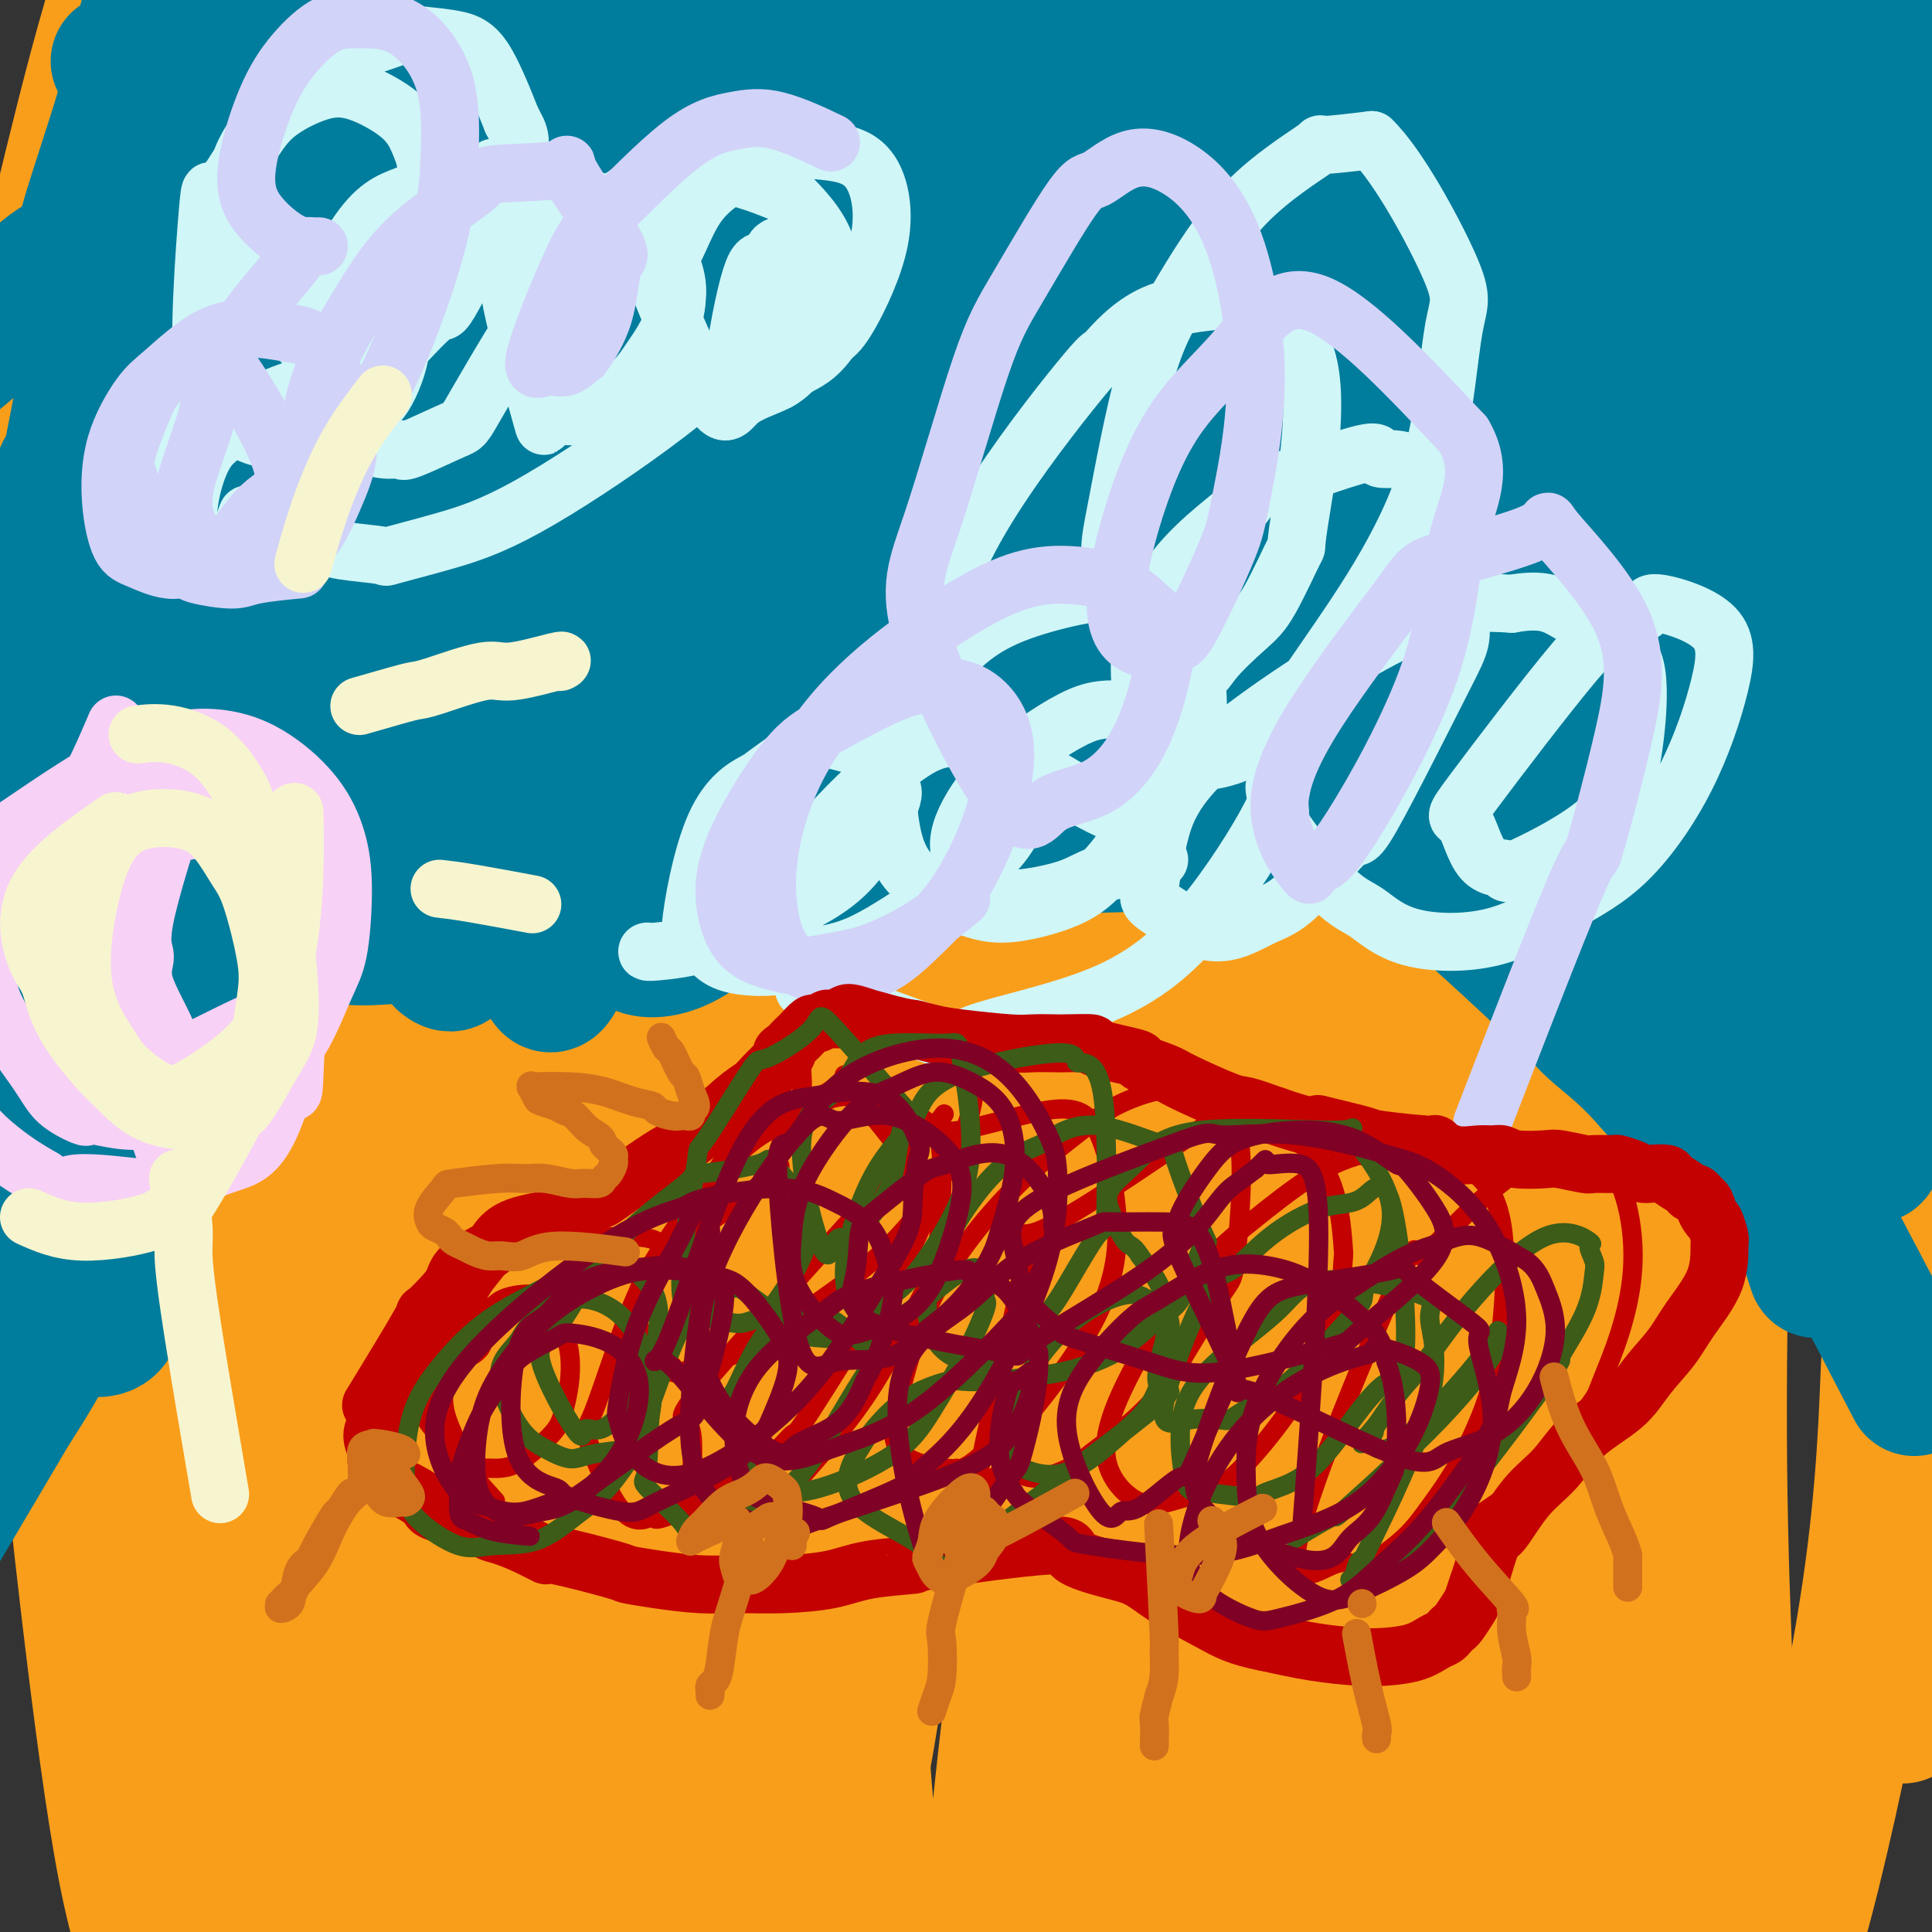 <svg viewBox='0 0 400 400' version='1.1' xmlns='http://www.w3.org/2000/svg' xmlns:xlink='http://www.w3.org/1999/xlink'><rect x="0" y="0" width="400" height="400" fill="#333333" stroke="none"/><g fill='none' stroke='#F99E1B' stroke-width='28' stroke-linecap='round' stroke-linejoin='round'><path d='M47,72c-0.847,1.930 -1.694,3.859 0,0c1.694,-3.859 5.931,-13.508 8,-18c2.069,-4.492 1.972,-3.829 5,-9c3.028,-5.171 9.183,-16.176 12,-21c2.817,-4.824 2.297,-3.467 3,-4c0.703,-0.533 2.629,-2.955 4,-5c1.371,-2.045 2.186,-3.714 2,-3c-0.186,0.714 -1.373,3.809 -6,13c-4.627,9.191 -12.693,24.477 -19,37c-6.307,12.523 -10.856,22.285 -14,29c-3.144,6.715 -4.885,10.385 -15,32c-10.115,21.615 -28.604,61.176 -36,77c-7.396,15.824 -3.698,7.912 0,0'/><path d='M15,226c4.035,-15.205 8.070,-30.410 10,-38c1.930,-7.590 1.755,-7.566 5,-18c3.245,-10.434 9.910,-31.326 17,-49c7.090,-17.674 14.605,-32.128 22,-48c7.395,-15.872 14.669,-33.161 20,-44c5.331,-10.839 8.718,-15.229 12,-21c3.282,-5.771 6.457,-12.923 9,-18c2.543,-5.077 4.452,-8.078 5,-9c0.548,-0.922 -0.264,0.236 0,0c0.264,-0.236 1.606,-1.866 0,2c-1.606,3.866 -6.160,13.226 -14,30c-7.840,16.774 -18.968,40.960 -31,69c-12.032,28.040 -24.970,59.934 -40,98c-15.030,38.066 -32.151,82.305 -39,100c-6.849,17.695 -3.424,8.848 0,0'/><path d='M40,259c-0.161,0.534 -0.322,1.068 0,0c0.322,-1.068 1.128,-3.737 3,-10c1.872,-6.263 4.809,-16.119 9,-29c4.191,-12.881 9.635,-28.785 16,-45c6.365,-16.215 13.649,-32.740 21,-49c7.351,-16.260 14.769,-32.253 22,-48c7.231,-15.747 14.277,-31.247 19,-41c4.723,-9.753 7.125,-13.757 9,-17c1.875,-3.243 3.223,-5.724 4,-7c0.777,-1.276 0.983,-1.348 1,-2c0.017,-0.652 -0.156,-1.886 0,-2c0.156,-0.114 0.639,0.892 -2,8c-2.639,7.108 -8.402,20.320 -16,38c-7.598,17.680 -17.033,39.829 -27,69c-9.967,29.171 -20.466,65.363 -29,105c-8.534,39.637 -15.103,82.717 -19,114c-3.897,31.283 -5.120,50.768 -6,65c-0.880,14.232 -1.415,23.210 -1,30c0.415,6.790 1.780,11.390 2,13c0.220,1.610 -0.704,0.228 0,2c0.704,1.772 3.037,6.696 6,2c2.963,-4.696 6.557,-19.013 10,-43c3.443,-23.987 6.737,-57.643 13,-98c6.263,-40.357 15.496,-87.415 26,-127c10.504,-39.585 22.279,-71.695 34,-102c11.721,-30.305 23.389,-58.803 33,-80c9.611,-21.197 17.164,-35.091 22,-44c4.836,-8.909 6.953,-12.831 8,-15c1.047,-2.169 1.023,-2.584 1,-3'/><path d='M199,-57c6.066,-10.455 5.730,-5.592 2,4c-3.730,9.592 -10.854,23.912 -22,53c-11.146,29.088 -26.314,72.945 -38,113c-11.686,40.055 -19.891,76.308 -27,113c-7.109,36.692 -13.122,73.823 -16,107c-2.878,33.177 -2.620,62.399 -2,91c0.620,28.601 1.601,56.581 2,67c0.399,10.419 0.216,3.278 0,1c-0.216,-2.278 -0.463,0.306 1,1c1.463,0.694 4.637,-0.503 7,-14c2.363,-13.497 3.914,-39.294 7,-74c3.086,-34.706 7.707,-78.320 13,-117c5.293,-38.680 11.257,-72.428 19,-107c7.743,-34.572 17.263,-69.970 25,-97c7.737,-27.030 13.691,-45.692 21,-65c7.309,-19.308 15.975,-39.262 21,-51c5.025,-11.738 6.411,-15.259 7,-17c0.589,-1.741 0.381,-1.703 1,-3c0.619,-1.297 2.067,-3.928 2,-1c-0.067,2.928 -1.647,11.416 -7,30c-5.353,18.584 -14.479,47.263 -24,88c-9.521,40.737 -19.437,93.533 -26,139c-6.563,45.467 -9.772,83.606 -11,120c-1.228,36.394 -0.475,71.043 1,98c1.475,26.957 3.673,46.221 5,58c1.327,11.779 1.784,16.073 2,18c0.216,1.927 0.190,1.486 1,3c0.810,1.514 2.454,4.983 4,0c1.546,-4.983 2.993,-18.419 4,-43c1.007,-24.581 1.573,-60.309 5,-101c3.427,-40.691 9.713,-86.346 16,-132'/><path d='M192,225c6.226,-39.956 13.790,-73.846 22,-106c8.210,-32.154 17.065,-62.573 25,-86c7.935,-23.427 14.948,-39.862 19,-51c4.052,-11.138 5.142,-16.980 6,-19c0.858,-2.020 1.482,-0.217 3,-5c1.518,-4.783 3.928,-16.152 2,-2c-1.928,14.152 -8.196,53.824 -15,95c-6.804,41.176 -14.145,83.856 -19,132c-4.855,48.144 -7.224,101.752 -8,144c-0.776,42.248 0.040,73.136 1,98c0.960,24.864 2.064,43.703 3,55c0.936,11.297 1.702,15.050 2,17c0.298,1.950 0.126,2.097 0,3c-0.126,0.903 -0.206,2.563 0,1c0.206,-1.563 0.698,-6.348 0,-21c-0.698,-14.652 -2.587,-39.172 -4,-72c-1.413,-32.828 -2.351,-73.964 0,-118c2.351,-44.036 7.990,-90.973 13,-124c5.010,-33.027 9.391,-52.143 15,-73c5.609,-20.857 12.447,-43.453 17,-58c4.553,-14.547 6.820,-21.045 9,-26c2.180,-4.955 4.273,-8.368 5,-10c0.727,-1.632 0.089,-1.485 1,-3c0.911,-1.515 3.372,-4.694 5,-3c1.628,1.694 2.424,8.261 1,23c-1.424,14.739 -5.067,37.651 -8,68c-2.933,30.349 -5.157,68.135 -6,109c-0.843,40.865 -0.304,84.810 1,116c1.304,31.190 3.373,49.626 6,68c2.627,18.374 5.814,36.687 9,55'/><path d='M297,432c2.710,22.566 1.986,17.481 2,16c0.014,-1.481 0.768,0.643 1,3c0.232,2.357 -0.058,4.948 1,1c1.058,-3.948 3.462,-14.436 3,-21c-0.462,-6.564 -3.792,-9.206 -1,-71c2.792,-61.794 11.704,-182.740 18,-242c6.296,-59.260 9.974,-56.833 15,-69c5.026,-12.167 11.401,-38.927 15,-53c3.599,-14.073 4.424,-15.460 5,-17c0.576,-1.540 0.903,-3.234 1,-4c0.097,-0.766 -0.037,-0.603 1,-1c1.037,-0.397 3.244,-1.354 3,7c-0.244,8.354 -2.941,26.018 -6,50c-3.059,23.982 -6.481,54.282 -9,89c-2.519,34.718 -4.136,73.852 -5,101c-0.864,27.148 -0.977,42.308 0,61c0.977,18.692 3.043,40.915 4,55c0.957,14.085 0.803,20.030 1,25c0.197,4.970 0.743,8.963 1,11c0.257,2.037 0.223,2.117 0,2c-0.223,-0.117 -0.637,-0.431 0,0c0.637,0.431 2.323,1.606 3,-5c0.677,-6.606 0.343,-20.993 0,-41c-0.343,-20.007 -0.694,-45.634 0,-77c0.694,-31.366 2.435,-68.471 4,-95c1.565,-26.529 2.955,-42.481 5,-56c2.045,-13.519 4.744,-24.603 7,-34c2.256,-9.397 4.069,-17.107 6,-25c1.931,-7.893 3.980,-15.969 6,-24c2.020,-8.031 4.010,-16.015 6,-24'/><path d='M384,-6c4.732,-19.071 4.062,-13.250 3,-9c-1.062,4.250 -2.517,6.928 -6,19c-3.483,12.072 -8.994,33.538 -15,64c-6.006,30.462 -12.506,69.921 -18,108c-5.494,38.079 -9.983,74.777 -14,122c-4.017,47.223 -7.562,104.972 -9,132c-1.438,27.028 -0.768,23.334 -1,24c-0.232,0.666 -1.366,5.692 -2,8c-0.634,2.308 -0.768,1.898 -3,2c-2.232,0.102 -6.561,0.715 -12,-9c-5.439,-9.715 -11.989,-29.757 -18,-59c-6.011,-29.243 -11.484,-67.688 -13,-109c-1.516,-41.312 0.924,-85.491 5,-123c4.076,-37.509 9.788,-68.349 15,-94c5.212,-25.651 9.925,-46.114 14,-61c4.075,-14.886 7.512,-24.194 9,-29c1.488,-4.806 1.027,-5.109 1,-6c-0.027,-0.891 0.378,-2.369 0,-2c-0.378,0.369 -1.540,2.586 -7,16c-5.460,13.414 -15.217,38.024 -26,73c-10.783,34.976 -22.592,80.318 -31,127c-8.408,46.682 -13.416,94.703 -17,133c-3.584,38.297 -5.746,66.868 -6,90c-0.254,23.132 1.398,40.823 2,52c0.602,11.177 0.153,15.838 0,18c-0.153,2.162 -0.011,1.825 0,3c0.011,1.175 -0.111,3.861 -1,-4c-0.889,-7.861 -2.547,-26.270 -4,-59c-1.453,-32.730 -2.701,-79.780 -1,-120c1.701,-40.220 6.350,-73.610 11,-107'/><path d='M240,194c5.383,-34.326 13.340,-66.642 20,-92c6.660,-25.358 12.023,-43.757 19,-64c6.977,-20.243 15.570,-42.330 21,-56c5.430,-13.670 7.699,-18.923 8,-19c0.301,-0.077 -1.365,5.022 1,-1c2.365,-6.022 8.761,-23.166 -5,18c-13.761,41.166 -47.680,140.641 -65,199c-17.320,58.359 -18.042,75.602 -21,103c-2.958,27.398 -8.153,64.949 -11,93c-2.847,28.051 -3.347,46.600 -4,61c-0.653,14.400 -1.458,24.651 -2,31c-0.542,6.349 -0.822,8.797 -1,10c-0.178,1.203 -0.255,1.160 -1,2c-0.745,0.840 -2.159,2.561 -5,-7c-2.841,-9.561 -7.107,-30.404 -11,-62c-3.893,-31.596 -7.411,-73.945 -7,-119c0.411,-45.055 4.751,-92.817 10,-131c5.249,-38.183 11.406,-66.787 17,-89c5.594,-22.213 10.624,-38.035 13,-46c2.376,-7.965 2.098,-8.074 2,-9c-0.098,-0.926 -0.016,-2.669 0,-3c0.016,-0.331 -0.034,0.752 -4,13c-3.966,12.248 -11.848,35.662 -20,67c-8.152,31.338 -16.572,70.598 -23,106c-6.428,35.402 -10.862,66.944 -14,92c-3.138,25.056 -4.979,43.625 -7,64c-2.021,20.375 -4.222,42.554 -5,55c-0.778,12.446 -0.132,15.159 0,17c0.132,1.841 -0.248,2.812 0,3c0.248,0.188 1.124,-0.406 2,-1'/><path d='M147,429c0.666,-2.665 1.332,-18.826 2,-45c0.668,-26.174 1.337,-62.361 5,-104c3.663,-41.639 10.319,-88.731 18,-125c7.681,-36.269 16.386,-61.716 26,-88c9.614,-26.284 20.136,-53.405 25,-67c4.864,-13.595 4.071,-13.664 -10,44c-14.071,57.664 -41.419,173.061 -55,236c-13.581,62.939 -13.394,73.420 -15,91c-1.606,17.580 -5.007,42.259 -7,58c-1.993,15.741 -2.580,22.542 -3,28c-0.420,5.458 -0.672,9.572 -1,11c-0.328,1.428 -0.730,0.172 -1,2c-0.270,1.828 -0.407,6.742 0,1c0.407,-5.742 1.358,-22.138 3,-46c1.642,-23.862 3.976,-55.189 10,-90c6.024,-34.811 15.739,-73.105 23,-100c7.261,-26.895 12.069,-42.391 19,-60c6.931,-17.609 15.987,-37.333 22,-50c6.013,-12.667 8.983,-18.278 10,-21c1.017,-2.722 0.080,-2.555 1,-4c0.920,-1.445 3.696,-4.500 5,-2c1.304,2.500 1.135,10.556 -3,30c-4.135,19.444 -12.238,50.276 -20,89c-7.762,38.724 -15.184,85.338 -20,117c-4.816,31.662 -7.027,48.370 -9,67c-1.973,18.630 -3.706,39.180 -5,50c-1.294,10.820 -2.147,11.910 -3,13'/><path d='M164,464c-2.709,20.462 -0.983,6.617 -1,3c-0.017,-3.617 -1.778,2.994 -3,1c-1.222,-1.994 -1.906,-12.592 -2,-33c-0.094,-20.408 0.401,-50.626 4,-83c3.599,-32.374 10.301,-66.905 22,-111c11.699,-44.095 28.395,-97.754 37,-122c8.605,-24.246 9.119,-19.079 9,-18c-0.119,1.079 -0.872,-1.929 1,-3c1.872,-1.071 6.367,-0.205 6,12c-0.367,12.205 -5.598,35.747 -10,68c-4.402,32.253 -7.977,73.216 -10,102c-2.023,28.784 -2.494,45.390 -3,67c-0.506,21.610 -1.048,48.223 -1,64c0.048,15.777 0.687,20.718 1,24c0.313,3.282 0.301,4.904 0,6c-0.301,1.096 -0.890,1.664 0,2c0.890,0.336 3.260,0.440 4,-9c0.740,-9.440 -0.148,-28.423 0,-54c0.148,-25.577 1.334,-57.748 4,-87c2.666,-29.252 6.814,-55.585 10,-72c3.186,-16.415 5.409,-22.912 7,-29c1.591,-6.088 2.548,-11.768 3,-14c0.452,-2.232 0.398,-1.017 2,-3c1.602,-1.983 4.859,-7.163 8,-5c3.141,2.163 6.166,11.669 7,30c0.834,18.331 -0.522,45.486 -1,78c-0.478,32.514 -0.076,70.385 0,98c0.076,27.615 -0.172,44.973 0,57c0.172,12.027 0.763,18.722 1,23c0.237,4.278 0.118,6.139 0,8'/><path d='M259,464c-0.120,40.959 -0.421,11.356 0,2c0.421,-9.356 1.562,1.534 1,-2c-0.562,-3.534 -2.829,-21.494 -4,-47c-1.171,-25.506 -1.245,-58.559 0,-87c1.245,-28.441 3.810,-52.269 8,-78c4.190,-25.731 10.004,-53.364 12,-64c1.996,-10.636 0.174,-4.275 0,-3c-0.174,1.275 1.299,-2.536 2,1c0.701,3.536 0.629,14.418 0,33c-0.629,18.582 -1.813,44.864 -3,78c-1.187,33.136 -2.375,73.127 -2,102c0.375,28.873 2.312,46.629 3,59c0.688,12.371 0.127,19.357 0,23c-0.127,3.643 0.179,3.943 0,4c-0.179,0.057 -0.843,-0.128 -2,1c-1.157,1.128 -2.806,3.569 -5,-4c-2.194,-7.569 -4.933,-25.149 -8,-51c-3.067,-25.851 -6.464,-59.973 -6,-97c0.464,-37.027 4.788,-76.961 8,-105c3.212,-28.039 5.312,-44.185 10,-64c4.688,-19.815 11.962,-43.299 17,-58c5.038,-14.701 7.838,-20.618 10,-26c2.162,-5.382 3.685,-10.227 4,-12c0.315,-1.773 -0.578,-0.474 1,-2c1.578,-1.526 5.628,-5.877 7,-1c1.372,4.877 0.067,18.984 -2,41c-2.067,22.016 -4.894,51.943 -6,85c-1.106,33.057 -0.490,69.246 0,92c0.490,22.754 0.854,32.073 1,39c0.146,6.927 0.073,11.464 0,16'/><path d='M305,339c0.121,22.726 -0.076,6.041 0,2c0.076,-4.041 0.424,4.560 2,2c1.576,-2.560 4.381,-16.283 4,-23c-0.381,-6.717 -3.948,-6.428 4,-76c7.948,-69.572 27.410,-209.006 35,-264c7.590,-54.994 3.310,-25.550 2,-17c-1.310,8.550 0.352,-3.796 1,-9c0.648,-5.204 0.281,-3.267 0,-4c-0.281,-0.733 -0.477,-4.136 -2,1c-1.523,5.136 -4.373,18.813 -8,40c-3.627,21.187 -8.032,49.885 -11,84c-2.968,34.115 -4.500,73.645 -5,108c-0.500,34.355 0.032,63.533 1,87c0.968,23.467 2.373,41.223 5,62c2.627,20.777 6.475,44.576 9,59c2.525,14.424 3.727,19.474 5,24c1.273,4.526 2.615,8.528 3,10c0.385,1.472 -0.189,0.414 1,2c1.189,1.586 4.139,5.814 6,1c1.861,-4.814 2.633,-18.672 2,-40c-0.633,-21.328 -2.669,-50.126 -3,-85c-0.331,-34.874 1.044,-75.823 3,-104c1.956,-28.177 4.494,-43.582 7,-56c2.506,-12.418 4.981,-21.850 7,-30c2.019,-8.150 3.582,-15.017 5,-20c1.418,-4.983 2.692,-8.081 4,-12c1.308,-3.919 2.650,-8.659 3,-11c0.350,-2.341 -0.290,-2.284 1,-3c1.290,-0.716 4.512,-2.205 6,2c1.488,4.205 1.244,14.102 1,24'/><path d='M393,93c0.156,10.633 0.046,25.215 0,41c-0.046,15.785 -0.026,32.773 0,50c0.026,17.227 0.060,34.694 0,52c-0.060,17.306 -0.212,34.453 0,49c0.212,14.547 0.789,26.495 1,38c0.211,11.505 0.057,22.567 0,28c-0.057,5.433 -0.015,5.237 0,2c0.015,-3.237 0.004,-9.514 0,-18c-0.004,-8.486 -0.001,-19.180 0,-33c0.001,-13.820 0.000,-30.766 0,-43c-0.000,-12.234 -0.000,-19.755 0,-47c0.000,-27.245 0.000,-74.213 0,-93c-0.000,-18.787 -0.000,-9.394 0,0'/><path d='M391,90c0.429,4.508 0.858,9.016 1,20c0.142,10.984 -0.003,28.444 0,57c0.003,28.556 0.153,68.207 0,88c-0.153,19.793 -0.609,19.728 -1,28c-0.391,8.272 -0.718,24.883 -4,47c-3.282,22.117 -9.519,49.741 -13,63c-3.481,13.259 -4.206,12.153 -5,13c-0.794,0.847 -1.659,3.649 -6,4c-4.341,0.351 -12.160,-1.747 -21,-14c-8.840,-12.253 -18.701,-34.660 -27,-58c-8.299,-23.340 -15.037,-47.612 -21,-71c-5.963,-23.388 -11.150,-45.891 -15,-68c-3.850,-22.109 -6.362,-43.823 -9,-58c-2.638,-14.177 -5.400,-20.819 -7,-25c-1.600,-4.181 -2.038,-5.903 -6,-9c-3.962,-3.097 -11.450,-7.569 -20,-3c-8.550,4.569 -18.163,18.181 -30,47c-11.837,28.819 -25.896,72.847 -36,104c-10.104,31.153 -16.251,49.431 -23,94c-6.749,44.569 -14.100,115.427 -17,142c-2.900,26.573 -1.350,8.860 -1,3c0.350,-5.860 -0.499,0.131 -2,0c-1.501,-0.131 -3.652,-6.386 -6,-22c-2.348,-15.614 -4.891,-40.586 -7,-73c-2.109,-32.414 -3.783,-72.268 -2,-112c1.783,-39.732 7.024,-79.340 11,-108c3.976,-28.660 6.686,-46.370 9,-59c2.314,-12.630 4.233,-20.180 5,-24c0.767,-3.820 0.384,-3.910 0,-4'/><path d='M138,92c2.028,-15.345 0.100,-10.207 -4,0c-4.100,10.207 -10.370,25.483 -18,55c-7.630,29.517 -16.621,73.275 -22,110c-5.379,36.725 -7.146,66.416 -9,89c-1.854,22.584 -3.795,38.059 -5,59c-1.205,20.941 -1.673,47.347 -2,57c-0.327,9.653 -0.512,2.551 -1,2c-0.488,-0.551 -1.277,5.448 -3,1c-1.723,-4.448 -4.380,-19.344 -8,-43c-3.620,-23.656 -8.204,-56.072 -11,-94c-2.796,-37.928 -3.803,-81.368 -4,-112c-0.197,-30.632 0.417,-48.457 2,-65c1.583,-16.543 4.134,-31.806 5,-41c0.866,-9.194 0.047,-12.321 0,-14c-0.047,-1.679 0.676,-1.911 -1,6c-1.676,7.911 -5.753,23.964 -9,50c-3.247,26.036 -5.665,62.056 -7,89c-1.335,26.944 -1.587,44.813 -1,65c0.587,20.187 2.015,42.691 3,57c0.985,14.309 1.529,20.423 2,26c0.471,5.577 0.869,10.617 1,13c0.131,2.383 -0.004,2.107 0,2c0.004,-0.107 0.147,-0.047 0,1c-0.147,1.047 -0.584,3.081 -2,-2c-1.416,-5.081 -3.810,-17.279 -6,-35c-2.190,-17.721 -4.175,-40.967 -6,-66c-1.825,-25.033 -3.491,-51.855 -4,-73c-0.509,-21.145 0.140,-36.613 1,-46c0.860,-9.387 1.930,-12.694 3,-16'/><path d='M32,167c0.621,-10.197 0.172,-4.691 0,-3c-0.172,1.691 -0.067,-0.433 1,-2c1.067,-1.567 3.096,-2.576 4,5c0.904,7.576 0.684,23.739 1,43c0.316,19.261 1.169,41.621 1,78c-0.169,36.379 -1.360,86.776 -2,108c-0.640,21.224 -0.727,13.275 -1,11c-0.273,-2.275 -0.730,1.126 -1,3c-0.270,1.874 -0.353,2.222 -1,1c-0.647,-1.222 -1.859,-4.013 -4,-13c-2.141,-8.987 -5.210,-24.169 -8,-46c-2.790,-21.831 -5.301,-50.309 -6,-75c-0.699,-24.691 0.414,-45.594 1,-58c0.586,-12.406 0.645,-16.315 1,-19c0.355,-2.685 1.007,-4.145 1,-5c-0.007,-0.855 -0.671,-1.103 0,-3c0.671,-1.897 2.677,-5.443 4,-2c1.323,3.443 1.963,13.875 3,31c1.037,17.125 2.471,40.944 4,64c1.529,23.056 3.152,45.348 4,61c0.848,15.652 0.921,24.663 1,32c0.079,7.337 0.162,12.999 0,17c-0.162,4.001 -0.571,6.342 -1,7c-0.429,0.658 -0.880,-0.365 -1,1c-0.120,1.365 0.091,5.119 -1,4c-1.091,-1.119 -3.483,-7.109 -6,-20c-2.517,-12.891 -5.159,-32.682 -8,-57c-2.841,-24.318 -5.880,-53.163 -6,-78c-0.120,-24.837 2.680,-45.668 4,-57c1.320,-11.332 1.160,-13.166 1,-15'/><path d='M17,180c0.845,-11.960 0.459,-5.858 0,-4c-0.459,1.858 -0.990,-0.526 0,-2c0.990,-1.474 3.501,-2.037 5,5c1.499,7.037 1.985,21.675 3,39c1.015,17.325 2.557,37.337 5,65c2.443,27.663 5.787,62.978 7,79c1.213,16.022 0.295,12.750 0,12c-0.295,-0.750 0.032,1.021 0,2c-0.032,0.979 -0.424,1.167 -1,2c-0.576,0.833 -1.335,2.311 -3,-4c-1.665,-6.311 -4.237,-20.412 -7,-41c-2.763,-20.588 -5.716,-47.665 -6,-79c-0.284,-31.335 2.100,-66.929 5,-97c2.900,-30.071 6.317,-54.620 10,-74c3.683,-19.380 7.634,-33.591 10,-43c2.366,-9.409 3.147,-14.015 4,-17c0.853,-2.985 1.779,-4.350 2,-5c0.221,-0.650 -0.263,-0.585 1,-2c1.263,-1.415 4.272,-4.310 6,0c1.728,4.310 2.176,15.825 1,33c-1.176,17.175 -3.978,40.011 -6,62c-2.022,21.989 -3.266,43.132 -4,56c-0.734,12.868 -0.957,17.460 -1,21c-0.043,3.540 0.093,6.027 0,7c-0.093,0.973 -0.414,0.432 0,2c0.414,1.568 1.564,5.243 3,1c1.436,-4.243 3.158,-16.405 7,-36c3.842,-19.595 9.804,-46.622 17,-73c7.196,-26.378 15.628,-52.108 22,-70c6.372,-17.892 10.686,-27.946 15,-38'/><path d='M112,-19c6.613,-19.102 4.645,-12.857 4,-11c-0.645,1.857 0.035,-0.676 1,-3c0.965,-2.324 2.217,-4.441 3,-1c0.783,3.441 1.098,12.440 0,18c-1.098,5.560 -3.610,7.683 -13,49c-9.390,41.317 -25.657,121.830 -32,153c-6.343,31.170 -2.761,12.999 -2,9c0.761,-3.999 -1.299,6.176 -2,10c-0.701,3.824 -0.044,1.299 -1,2c-0.956,0.701 -3.525,4.628 -5,0c-1.475,-4.628 -1.855,-17.810 -1,-38c0.855,-20.190 2.947,-47.387 6,-73c3.053,-25.613 7.069,-49.644 11,-68c3.931,-18.356 7.778,-31.039 10,-40c2.222,-8.961 2.821,-14.200 3,-17c0.179,-2.800 -0.060,-3.161 0,-4c0.060,-0.839 0.419,-2.154 -1,-3c-1.419,-0.846 -4.615,-1.221 -10,6c-5.385,7.221 -12.959,22.039 -22,42c-9.041,19.961 -19.550,45.067 -30,68c-10.450,22.933 -20.843,43.695 -25,52c-4.157,8.305 -2.079,4.152 0,0'/><path d='M-4,132c-0.320,-4.013 -0.640,-8.026 1,-18c1.640,-9.974 5.240,-25.907 10,-42c4.760,-16.093 10.679,-32.344 13,-39c2.321,-6.656 1.042,-3.718 2,-7c0.958,-3.282 4.152,-12.785 6,-18c1.848,-5.215 2.352,-6.143 3,-9c0.648,-2.857 1.442,-7.642 2,-11c0.558,-3.358 0.880,-5.289 1,-6c0.120,-0.711 0.037,-0.202 0,0c-0.037,0.202 -0.029,0.098 -1,4c-0.971,3.902 -2.920,11.809 -4,16c-1.080,4.191 -1.291,4.667 -9,33c-7.709,28.333 -22.917,84.524 -29,107c-6.083,22.476 -3.042,11.238 0,0'/><path d='M8,60c0.527,-1.104 1.054,-2.208 3,-10c1.946,-7.792 5.311,-22.273 9,-36c3.689,-13.727 7.704,-26.700 12,-37c4.296,-10.300 8.875,-17.925 11,-21c2.125,-3.075 1.796,-1.599 3,-2c1.204,-0.401 3.942,-2.678 6,-2c2.058,0.678 3.435,4.312 4,12c0.565,7.688 0.316,19.430 0,34c-0.316,14.570 -0.700,31.970 -1,49c-0.300,17.030 -0.516,33.691 0,46c0.516,12.309 1.763,20.265 3,26c1.237,5.735 2.465,9.249 3,11c0.535,1.751 0.376,1.740 2,4c1.624,2.260 5.030,6.790 10,6c4.970,-0.790 11.505,-6.899 19,-20c7.495,-13.101 15.952,-33.194 25,-55c9.048,-21.806 18.688,-45.324 27,-64c8.312,-18.676 15.297,-32.512 20,-41c4.703,-8.488 7.124,-11.630 8,-13c0.876,-1.370 0.207,-0.967 2,-2c1.793,-1.033 6.048,-3.501 8,2c1.952,5.501 1.600,18.970 -1,39c-2.600,20.030 -7.447,46.621 -13,78c-5.553,31.379 -11.811,67.546 -15,100c-3.189,32.454 -3.308,61.194 -3,85c0.308,23.806 1.045,42.679 3,63c1.955,20.321 5.130,42.092 7,54c1.870,11.908 2.435,13.954 3,16'/><path d='M163,382c1.460,11.161 0.111,4.065 1,3c0.889,-1.065 4.015,3.902 7,2c2.985,-1.902 5.828,-10.672 9,-30c3.172,-19.328 6.673,-49.215 11,-81c4.327,-31.785 9.479,-65.467 21,-110c11.521,-44.533 29.413,-99.916 37,-122c7.587,-22.084 4.871,-10.869 4,-8c-0.871,2.869 0.102,-2.607 2,-3c1.898,-0.393 4.721,4.298 3,19c-1.721,14.702 -7.986,39.417 -14,71c-6.014,31.583 -11.779,70.036 -16,104c-4.221,33.964 -6.899,63.439 -8,88c-1.101,24.561 -0.623,44.209 0,62c0.623,17.791 1.393,33.725 2,43c0.607,9.275 1.051,11.891 1,13c-0.051,1.109 -0.597,0.711 0,2c0.597,1.289 2.336,4.264 3,-4c0.664,-8.264 0.254,-27.768 1,-57c0.746,-29.232 2.648,-68.194 7,-103c4.352,-34.806 11.153,-65.457 17,-90c5.847,-24.543 10.739,-42.979 17,-63c6.261,-20.021 13.892,-41.629 19,-55c5.108,-13.371 7.693,-18.505 9,-21c1.307,-2.495 1.335,-2.350 2,-3c0.665,-0.650 1.968,-2.096 4,-1c2.032,1.096 4.793,4.733 5,17c0.207,12.267 -2.140,33.164 -5,61c-2.860,27.836 -6.231,62.610 -8,94c-1.769,31.390 -1.934,59.397 -2,76c-0.066,16.603 -0.033,21.801 0,27'/><path d='M292,313c-0.045,17.265 0.843,8.929 1,6c0.157,-2.929 -0.415,-0.449 1,1c1.415,1.449 4.818,1.868 7,-7c2.182,-8.868 3.143,-27.023 6,-53c2.857,-25.977 7.608,-59.776 12,-91c4.392,-31.224 8.424,-59.871 19,-92c10.576,-32.129 27.696,-67.739 34,-81c6.304,-13.261 1.791,-4.173 1,-1c-0.791,3.173 2.140,0.430 5,0c2.860,-0.430 5.650,1.451 4,15c-1.650,13.549 -7.741,38.766 -12,58c-4.259,19.234 -6.685,32.486 -16,80c-9.315,47.514 -25.519,129.290 -32,162c-6.481,32.710 -3.241,16.355 0,0'/></g>
<g fill='none' stroke='#007C9C' stroke-width='28' stroke-linecap='round' stroke-linejoin='round'><path d='M40,16c-5.182,7.717 -10.363,15.434 -14,22c-3.637,6.566 -5.728,11.981 -7,15c-1.272,3.019 -1.724,3.643 -2,3c-0.276,-0.643 -0.375,-2.554 0,-5c0.375,-2.446 1.225,-5.425 3,-11c1.775,-5.575 4.476,-13.744 6,-19c1.524,-5.256 1.873,-7.600 3,-12c1.127,-4.400 3.034,-10.855 4,-15c0.966,-4.145 0.993,-5.980 1,-7c0.007,-1.020 -0.006,-1.225 0,-2c0.006,-0.775 0.032,-2.121 0,-2c-0.032,0.121 -0.122,1.710 1,-2c1.122,-3.710 3.455,-12.718 -1,12c-4.455,24.718 -15.697,83.164 -20,105c-4.303,21.836 -1.666,7.064 -1,2c0.666,-5.064 -0.641,-0.419 0,0c0.641,0.419 3.228,-3.389 6,-10c2.772,-6.611 5.730,-16.026 9,-26c3.270,-9.974 6.853,-20.508 10,-31c3.147,-10.492 5.859,-20.941 8,-28c2.141,-7.059 3.711,-10.729 5,-14c1.289,-3.271 2.296,-6.142 3,-8c0.704,-1.858 1.106,-2.704 1,-3c-0.106,-0.296 -0.721,-0.041 0,-1c0.721,-0.959 2.777,-3.131 3,0c0.223,3.131 -1.389,11.566 -3,20'/><path d='M55,-1c-2.273,9.870 -6.454,24.547 -10,42c-3.546,17.453 -6.457,37.684 -8,49c-1.543,11.316 -1.719,13.718 -2,15c-0.281,1.282 -0.666,1.442 0,2c0.666,0.558 2.384,1.512 3,4c0.616,2.488 0.131,6.509 9,-17c8.869,-23.509 27.091,-74.547 36,-99c8.909,-24.453 8.504,-22.322 9,-24c0.496,-1.678 1.894,-7.165 3,-10c1.106,-2.835 1.921,-3.019 2,-3c0.079,0.019 -0.579,0.239 0,-1c0.579,-1.239 2.396,-3.938 2,-1c-0.396,2.938 -3.005,11.512 -7,24c-3.995,12.488 -9.374,28.890 -14,47c-4.626,18.110 -8.497,37.927 -11,49c-2.503,11.073 -3.637,13.402 -4,15c-0.363,1.598 0.043,2.466 0,3c-0.043,0.534 -0.537,0.733 0,2c0.537,1.267 2.105,3.601 5,0c2.895,-3.601 7.119,-13.137 13,-28c5.881,-14.863 13.421,-35.054 21,-54c7.579,-18.946 15.198,-36.649 20,-47c4.802,-10.351 6.787,-13.352 8,-16c1.213,-2.648 1.653,-4.945 2,-6c0.347,-1.055 0.599,-0.869 2,-2c1.401,-1.131 3.950,-3.579 4,0c0.050,3.579 -2.399,13.186 -6,27c-3.601,13.814 -8.354,31.834 -13,52c-4.646,20.166 -9.185,42.476 -12,56c-2.815,13.524 -3.908,18.262 -5,23'/><path d='M102,101c-5.992,25.778 -2.971,11.224 -2,6c0.971,-5.224 -0.106,-1.120 -1,2c-0.894,3.120 -1.603,5.254 0,1c1.603,-4.254 5.518,-14.895 10,-30c4.482,-15.105 9.531,-34.675 18,-58c8.469,-23.325 20.359,-50.405 25,-61c4.641,-10.595 2.034,-4.705 1,-3c-1.034,1.705 -0.496,-0.775 1,-2c1.496,-1.225 3.949,-1.194 4,4c0.051,5.194 -2.301,15.553 -6,32c-3.699,16.447 -8.745,38.983 -13,59c-4.255,20.017 -7.718,37.516 -10,48c-2.282,10.484 -3.381,13.955 -4,16c-0.619,2.045 -0.756,2.666 -1,3c-0.244,0.334 -0.594,0.380 0,1c0.594,0.620 2.134,1.812 5,-4c2.866,-5.812 7.059,-18.629 13,-36c5.941,-17.371 13.632,-39.297 21,-58c7.368,-18.703 14.415,-34.185 18,-42c3.585,-7.815 3.708,-7.963 4,-9c0.292,-1.037 0.753,-2.962 1,-4c0.247,-1.038 0.281,-1.188 1,-1c0.719,0.188 2.123,0.715 1,7c-1.123,6.285 -4.773,18.330 -9,35c-4.227,16.670 -9.030,37.966 -13,57c-3.970,19.034 -7.105,35.805 -9,45c-1.895,9.195 -2.549,10.815 -3,12c-0.451,1.185 -0.698,1.934 -1,3c-0.302,1.066 -0.658,2.447 0,2c0.658,-0.447 2.329,-2.724 4,-5'/><path d='M157,121c2.164,-5.449 5.574,-17.573 11,-35c5.426,-17.427 12.869,-40.157 20,-60c7.131,-19.843 13.951,-36.799 18,-47c4.049,-10.201 5.328,-13.647 6,-15c0.672,-1.353 0.739,-0.612 1,-3c0.261,-2.388 0.717,-7.906 1,-2c0.283,5.906 0.392,23.236 -2,42c-2.392,18.764 -7.286,38.962 -11,58c-3.714,19.038 -6.249,36.915 -8,47c-1.751,10.085 -2.718,12.378 -3,14c-0.282,1.622 0.122,2.573 0,3c-0.122,0.427 -0.770,0.330 0,1c0.770,0.670 2.959,2.107 6,-3c3.041,-5.107 6.935,-16.756 12,-34c5.065,-17.244 11.301,-40.081 18,-60c6.699,-19.919 13.862,-36.921 18,-47c4.138,-10.079 5.252,-13.237 6,-15c0.748,-1.763 1.131,-2.132 1,-3c-0.131,-0.868 -0.776,-2.237 1,-2c1.776,0.237 5.972,2.080 7,10c1.028,7.920 -1.112,21.919 -5,42c-3.888,20.081 -9.525,46.245 -14,69c-4.475,22.755 -7.789,42.103 -10,53c-2.211,10.897 -3.318,13.344 -4,15c-0.682,1.656 -0.938,2.520 -1,3c-0.062,0.480 0.069,0.576 0,1c-0.069,0.424 -0.338,1.175 1,-5c1.338,-6.175 4.283,-19.278 9,-39c4.717,-19.722 11.205,-46.063 17,-67c5.795,-20.937 10.898,-36.468 16,-52'/><path d='M268,-10c7.878,-28.315 6.075,-18.103 6,-15c-0.075,3.103 1.580,-0.904 2,-3c0.420,-2.096 -0.395,-2.280 1,-1c1.395,1.280 5.001,4.025 6,8c0.999,3.975 -0.610,9.181 -4,37c-3.390,27.819 -8.563,78.253 -11,100c-2.437,21.747 -2.139,14.807 -2,13c0.139,-1.807 0.118,1.517 0,3c-0.118,1.483 -0.335,1.124 0,1c0.335,-0.124 1.220,-0.015 3,-6c1.780,-5.985 4.453,-18.066 9,-36c4.547,-17.934 10.967,-41.722 16,-59c5.033,-17.278 8.679,-28.046 11,-35c2.321,-6.954 3.318,-10.095 4,-12c0.682,-1.905 1.049,-2.576 1,-3c-0.049,-0.424 -0.514,-0.603 1,-2c1.514,-1.397 5.008,-4.012 7,-1c1.992,3.012 2.481,11.651 2,24c-0.481,12.349 -1.933,28.409 -3,44c-1.067,15.591 -1.749,30.713 -2,40c-0.251,9.287 -0.071,12.738 0,16c0.071,3.262 0.033,6.335 0,8c-0.033,1.665 -0.060,1.920 0,2c0.060,0.080 0.209,-0.017 0,1c-0.209,1.017 -0.774,3.148 -1,4c-0.226,0.852 -0.113,0.426 0,0'/><path d='M44,116c0.676,3.180 1.351,6.360 2,9c0.649,2.640 1.271,4.738 2,6c0.729,1.262 1.565,1.686 4,3c2.435,1.314 6.469,3.519 12,5c5.531,1.481 12.559,2.238 21,3c8.441,0.762 18.297,1.530 28,2c9.703,0.470 19.254,0.644 29,1c9.746,0.356 19.686,0.895 29,1c9.314,0.105 18.002,-0.223 27,0c8.998,0.223 18.306,0.997 27,2c8.694,1.003 16.774,2.233 24,3c7.226,0.767 13.598,1.070 19,2c5.402,0.930 9.832,2.487 14,4c4.168,1.513 8.072,2.984 11,4c2.928,1.016 4.881,1.578 6,2c1.119,0.422 1.405,0.703 2,1c0.595,0.297 1.499,0.609 2,1c0.501,0.391 0.599,0.862 1,1c0.401,0.138 1.104,-0.056 1,1c-0.104,1.056 -1.016,3.361 -4,5c-2.984,1.639 -8.040,2.611 -15,3c-6.960,0.389 -15.824,0.195 -26,0c-10.176,-0.195 -21.665,-0.390 -33,0c-11.335,0.390 -22.515,1.364 -33,2c-10.485,0.636 -20.274,0.933 -30,2c-9.726,1.067 -19.388,2.903 -29,5c-9.612,2.097 -19.175,4.456 -27,6c-7.825,1.544 -13.913,2.272 -20,3'/><path d='M88,193c-15.733,2.202 -17.067,0.707 -21,0c-3.933,-0.707 -10.465,-0.627 -16,-1c-5.535,-0.373 -10.072,-1.200 -15,-2c-4.928,-0.800 -10.248,-1.574 -13,-2c-2.752,-0.426 -2.936,-0.503 -4,-1c-1.064,-0.497 -3.008,-1.414 -4,-2c-0.992,-0.586 -1.031,-0.840 -1,-1c0.031,-0.160 0.131,-0.224 1,-1c0.869,-0.776 2.506,-2.263 5,-3c2.494,-0.737 5.844,-0.725 9,-2c3.156,-1.275 6.117,-3.837 10,-6c3.883,-2.163 8.687,-3.928 13,-8c4.313,-4.072 8.135,-10.452 11,-15c2.865,-4.548 4.775,-7.263 6,-9c1.225,-1.737 1.767,-2.496 2,-3c0.233,-0.504 0.157,-0.754 1,-2c0.843,-1.246 2.604,-3.489 3,-3c0.396,0.489 -0.574,3.709 -3,10c-2.426,6.291 -6.309,15.652 -12,29c-5.691,13.348 -13.190,30.684 -18,43c-4.810,12.316 -6.933,19.612 -10,26c-3.067,6.388 -7.080,11.867 -9,15c-1.920,3.133 -1.748,3.920 -8,15c-6.252,11.080 -18.929,32.451 -24,41c-5.071,8.549 -2.535,4.274 0,0'/><path d='M-4,301c3.275,-4.652 6.550,-9.304 10,-15c3.450,-5.696 7.075,-12.437 10,-18c2.925,-5.563 5.150,-9.949 10,-18c4.850,-8.051 12.325,-19.769 17,-27c4.675,-7.231 6.549,-9.977 9,-14c2.451,-4.023 5.477,-9.323 9,-14c3.523,-4.677 7.541,-8.731 11,-13c3.459,-4.269 6.360,-8.752 9,-12c2.640,-3.248 5.021,-5.261 8,-8c2.979,-2.739 6.556,-6.204 10,-9c3.444,-2.796 6.755,-4.923 10,-7c3.245,-2.077 6.423,-4.105 10,-6c3.577,-1.895 7.553,-3.656 11,-5c3.447,-1.344 6.366,-2.269 9,-3c2.634,-0.731 4.983,-1.266 8,-2c3.017,-0.734 6.700,-1.666 10,-2c3.300,-0.334 6.216,-0.071 9,0c2.784,0.071 5.437,-0.050 9,0c3.563,0.050 8.038,0.269 12,1c3.962,0.731 7.413,1.972 11,3c3.587,1.028 7.310,1.844 11,3c3.690,1.156 7.346,2.652 11,4c3.654,1.348 7.305,2.546 11,4c3.695,1.454 7.432,3.162 11,5c3.568,1.838 6.966,3.806 11,6c4.034,2.194 8.702,4.613 13,7c4.298,2.387 8.224,4.743 13,8c4.776,3.257 10.401,7.415 15,11c4.599,3.585 8.171,6.596 12,10c3.829,3.404 7.914,7.202 12,11'/><path d='M318,201c8.114,7.112 8.898,8.893 11,11c2.102,2.107 5.521,4.541 9,8c3.479,3.459 7.016,7.943 10,11c2.984,3.057 5.413,4.687 9,8c3.587,3.313 8.333,8.311 12,12c3.667,3.689 6.257,6.070 8,8c1.743,1.930 2.641,3.409 3,4c0.359,0.591 0.180,0.296 0,0'/><path d='M28,49c1.415,-0.305 2.829,-0.609 0,0c-2.829,0.609 -9.903,2.132 -15,5c-5.097,2.868 -8.219,7.080 -12,11c-3.781,3.920 -8.223,7.549 -10,9c-1.777,1.451 -0.888,0.726 0,0'/><path d='M-6,215c3.207,11.336 6.414,22.672 9,30c2.586,7.328 4.551,10.649 6,14c1.449,3.351 2.384,6.732 3,9c0.616,2.268 0.915,3.423 3,5c2.085,1.577 5.956,3.574 8,1c2.044,-2.574 2.259,-9.721 2,-21c-0.259,-11.279 -0.994,-26.691 -1,-47c-0.006,-20.309 0.717,-45.514 2,-67c1.283,-21.486 3.128,-39.252 4,-50c0.872,-10.748 0.773,-14.478 1,-17c0.227,-2.522 0.782,-3.835 1,-5c0.218,-1.165 0.100,-2.181 0,-3c-0.100,-0.819 -0.181,-1.441 0,-1c0.181,0.441 0.623,1.946 0,9c-0.623,7.054 -2.310,19.657 -4,35c-1.690,15.343 -3.383,33.426 -5,55c-1.617,21.574 -3.159,46.639 -4,63c-0.841,16.361 -0.980,24.020 -1,29c-0.020,4.980 0.081,7.282 0,8c-0.081,0.718 -0.342,-0.148 0,1c0.342,1.148 1.287,4.312 2,1c0.713,-3.312 1.192,-13.098 2,-29c0.808,-15.902 1.943,-37.921 4,-60c2.057,-22.079 5.035,-44.220 7,-60c1.965,-15.780 2.917,-25.199 4,-32c1.083,-6.801 2.297,-10.985 3,-14c0.703,-3.015 0.896,-4.860 1,-6c0.104,-1.140 0.121,-1.574 0,-2c-0.121,-0.426 -0.379,-0.846 0,-2c0.379,-1.154 1.394,-3.044 1,1c-0.394,4.044 -2.197,14.022 -4,24'/><path d='M38,84c-1.470,11.903 -3.646,29.162 -6,50c-2.354,20.838 -4.888,45.255 -6,64c-1.112,18.745 -0.804,31.817 -1,38c-0.196,6.183 -0.896,5.478 -1,4c-0.104,-1.478 0.390,-3.729 0,1c-0.390,4.729 -1.663,16.438 0,-6c1.663,-22.438 6.261,-79.022 10,-114c3.739,-34.978 6.617,-48.351 9,-59c2.383,-10.649 4.271,-18.575 5,-23c0.729,-4.425 0.300,-5.348 0,-6c-0.300,-0.652 -0.472,-1.031 0,-3c0.472,-1.969 1.587,-5.526 1,-3c-0.587,2.526 -2.875,11.137 -6,27c-3.125,15.863 -7.088,38.979 -10,62c-2.912,23.021 -4.774,45.947 -6,62c-1.226,16.053 -1.817,25.232 -2,32c-0.183,6.768 0.041,11.125 0,13c-0.041,1.875 -0.347,1.269 0,2c0.347,0.731 1.348,2.801 3,3c1.652,0.199 3.955,-1.472 7,-11c3.045,-9.528 6.831,-26.914 12,-50c5.169,-23.086 11.720,-51.873 19,-77c7.280,-25.127 15.290,-46.594 20,-59c4.710,-12.406 6.121,-15.751 7,-18c0.879,-2.249 1.226,-3.400 1,-4c-0.226,-0.600 -1.025,-0.647 1,-1c2.025,-0.353 6.873,-1.012 9,5c2.127,6.012 1.534,18.696 0,38c-1.534,19.304 -4.010,45.230 -6,67c-1.990,21.770 -3.495,39.385 -5,57'/><path d='M93,175c-1.936,23.541 -1.276,20.393 -1,20c0.276,-0.393 0.166,1.968 0,3c-0.166,1.032 -0.390,0.734 0,1c0.390,0.266 1.395,1.097 2,0c0.605,-1.097 0.812,-4.122 7,-36c6.188,-31.878 18.358,-92.608 23,-116c4.642,-23.392 1.756,-9.447 1,-5c-0.756,4.447 0.619,-0.604 1,-3c0.381,-2.396 -0.230,-2.138 0,-2c0.230,0.138 1.302,0.155 1,6c-0.302,5.845 -1.977,17.517 -4,35c-2.023,17.483 -4.395,40.775 -6,61c-1.605,20.225 -2.443,37.382 -3,47c-0.557,9.618 -0.833,11.697 -1,13c-0.167,1.303 -0.224,1.829 0,3c0.224,1.171 0.730,2.985 2,1c1.270,-1.985 3.303,-7.771 6,-20c2.697,-12.229 6.058,-30.901 11,-54c4.942,-23.099 11.465,-50.625 16,-69c4.535,-18.375 7.083,-27.598 9,-34c1.917,-6.402 3.202,-9.984 4,-12c0.798,-2.016 1.107,-2.466 1,-3c-0.107,-0.534 -0.631,-1.153 1,-2c1.631,-0.847 5.418,-1.923 7,2c1.582,3.923 0.959,12.843 0,27c-0.959,14.157 -2.254,33.550 -3,52c-0.746,18.450 -0.942,35.956 -1,46c-0.058,10.044 0.023,12.627 0,14c-0.023,1.373 -0.149,1.535 0,2c0.149,0.465 0.575,1.232 1,2'/><path d='M167,154c0.646,23.098 3.762,9.342 7,-1c3.238,-10.342 6.599,-17.270 10,-32c3.401,-14.730 6.841,-37.261 12,-60c5.159,-22.739 12.035,-45.687 16,-59c3.965,-13.313 5.017,-16.993 6,-20c0.983,-3.007 1.895,-5.341 3,-5c1.105,0.341 2.401,3.359 2,12c-0.401,8.641 -2.499,22.907 -5,43c-2.501,20.093 -5.404,46.015 -7,69c-1.596,22.985 -1.885,43.033 -2,55c-0.115,11.967 -0.058,15.852 0,18c0.058,2.148 0.116,2.558 0,3c-0.116,0.442 -0.406,0.915 0,2c0.406,1.085 1.509,2.783 3,-3c1.491,-5.783 3.371,-19.048 6,-38c2.629,-18.952 6.008,-43.592 11,-70c4.992,-26.408 11.598,-54.583 16,-72c4.402,-17.417 6.599,-24.076 8,-28c1.401,-3.924 2.005,-5.112 2,-6c-0.005,-0.888 -0.619,-1.476 1,-2c1.619,-0.524 5.471,-0.984 7,6c1.529,6.984 0.736,21.412 -1,41c-1.736,19.588 -4.415,44.338 -6,67c-1.585,22.662 -2.075,43.238 -2,56c0.075,12.762 0.716,17.712 1,22c0.284,4.288 0.211,7.914 0,9c-0.211,1.086 -0.562,-0.369 0,1c0.562,1.369 2.036,5.561 4,3c1.964,-2.561 4.418,-11.875 7,-28c2.582,-16.125 5.291,-39.063 8,-62'/><path d='M274,75c4.008,-26.182 6.527,-46.637 9,-60c2.473,-13.363 4.900,-19.633 7,-25c2.100,-5.367 3.875,-9.830 4,-11c0.125,-1.170 -1.398,0.953 1,-2c2.398,-2.953 8.716,-10.983 12,12c3.284,22.983 3.533,76.978 6,115c2.467,38.022 7.153,60.072 9,69c1.847,8.928 0.857,4.736 1,6c0.143,1.264 1.421,7.984 2,10c0.579,2.016 0.461,-0.673 1,0c0.539,0.673 1.737,4.709 3,3c1.263,-1.709 2.591,-9.164 3,-22c0.409,-12.836 -0.100,-31.052 0,-54c0.100,-22.948 0.808,-50.628 2,-72c1.192,-21.372 2.868,-36.437 4,-45c1.132,-8.563 1.719,-10.626 2,-12c0.281,-1.374 0.255,-2.060 0,-3c-0.255,-0.940 -0.738,-2.133 0,-2c0.738,0.133 2.698,1.592 3,10c0.302,8.408 -1.054,23.766 -2,44c-0.946,20.234 -1.483,45.344 -1,71c0.483,25.656 1.984,51.859 3,69c1.016,17.141 1.547,25.222 2,31c0.453,5.778 0.828,9.254 1,11c0.172,1.746 0.140,1.764 0,2c-0.140,0.236 -0.388,0.692 0,1c0.388,0.308 1.412,0.467 1,-6c-0.412,-6.467 -2.261,-19.562 -3,-39c-0.739,-19.438 -0.370,-45.219 0,-71'/><path d='M344,105c0.887,-32.716 4.103,-56.507 6,-72c1.897,-15.493 2.474,-22.689 3,-27c0.526,-4.311 1.002,-5.736 1,-7c-0.002,-1.264 -0.480,-2.365 0,-3c0.480,-0.635 1.919,-0.803 3,-1c1.081,-0.197 1.805,-0.424 3,28c1.195,28.424 2.860,85.501 5,117c2.140,31.499 4.756,37.422 7,44c2.244,6.578 4.117,13.810 5,18c0.883,4.190 0.775,5.339 1,6c0.225,0.661 0.782,0.835 1,1c0.218,0.165 0.096,0.322 1,1c0.904,0.678 2.835,1.878 4,-2c1.165,-3.878 1.566,-12.832 1,-27c-0.566,-14.168 -2.099,-33.549 -2,-56c0.099,-22.451 1.829,-47.971 3,-64c1.171,-16.029 1.784,-22.565 2,-26c0.216,-3.435 0.034,-3.768 0,-4c-0.034,-0.232 0.080,-0.365 0,-1c-0.080,-0.635 -0.354,-1.774 -1,2c-0.646,3.774 -1.664,12.462 -3,27c-1.336,14.538 -2.989,34.926 -3,54c-0.011,19.074 1.619,36.836 3,49c1.381,12.164 2.512,18.732 3,24c0.488,5.268 0.333,9.236 1,14c0.667,4.764 2.157,10.323 3,13c0.843,2.677 1.040,2.470 1,2c-0.040,-0.470 -0.319,-1.203 0,0c0.319,1.203 1.234,4.344 1,2c-0.234,-2.344 -1.617,-10.172 -3,-18'/><path d='M390,199c-1.767,-9.993 -4.683,-25.976 -7,-45c-2.317,-19.024 -4.035,-41.090 -4,-60c0.035,-18.910 1.823,-34.664 3,-45c1.177,-10.336 1.745,-15.256 2,-17c0.255,-1.744 0.199,-0.314 0,-2c-0.199,-1.686 -0.541,-6.487 0,-2c0.541,4.487 1.965,18.262 2,29c0.035,10.738 -1.319,18.439 -2,25c-0.681,6.561 -0.691,11.983 -1,28c-0.309,16.017 -0.919,42.630 -1,59c-0.081,16.370 0.367,22.498 0,27c-0.367,4.502 -1.548,7.377 -2,8c-0.452,0.623 -0.174,-1.007 -1,1c-0.826,2.007 -2.757,7.651 -5,6c-2.243,-1.651 -4.799,-10.595 -8,-26c-3.201,-15.405 -7.048,-37.269 -9,-60c-1.952,-22.731 -2.008,-46.329 -2,-60c0.008,-13.671 0.080,-17.417 0,-21c-0.080,-3.583 -0.312,-7.005 -1,-9c-0.688,-1.995 -1.832,-2.565 -2,-3c-0.168,-0.435 0.640,-0.737 -1,-2c-1.640,-1.263 -5.728,-3.489 -10,0c-4.272,3.489 -8.727,12.693 -14,25c-5.273,12.307 -11.363,27.717 -16,42c-4.637,14.283 -7.821,27.438 -10,35c-2.179,7.562 -3.354,9.530 -4,11c-0.646,1.470 -0.764,2.441 -1,3c-0.236,0.559 -0.589,0.707 -1,2c-0.411,1.293 -0.880,3.733 -1,3c-0.120,-0.733 0.109,-4.638 1,-13c0.891,-8.362 2.446,-21.181 4,-34'/><path d='M299,104c1.393,-12.022 2.374,-18.576 3,-23c0.626,-4.424 0.896,-6.719 1,-8c0.104,-1.281 0.041,-1.549 0,-2c-0.041,-0.451 -0.060,-1.087 0,-2c0.060,-0.913 0.198,-2.105 0,-2c-0.198,0.105 -0.731,1.508 -3,14c-2.269,12.492 -6.273,36.075 -8,46c-1.727,9.925 -1.178,6.193 -1,5c0.178,-1.193 -0.015,0.154 0,2c0.015,1.846 0.239,4.191 1,4c0.761,-0.191 2.060,-2.920 4,-11c1.940,-8.080 4.519,-21.512 7,-34c2.481,-12.488 4.862,-24.031 6,-31c1.138,-6.969 1.032,-9.363 1,-11c-0.032,-1.637 0.008,-2.516 0,-3c-0.008,-0.484 -0.065,-0.574 0,-2c0.065,-1.426 0.252,-4.188 -1,-3c-1.252,1.188 -3.944,6.324 -8,15c-4.056,8.676 -9.477,20.891 -15,35c-5.523,14.109 -11.147,30.113 -15,40c-3.853,9.887 -5.935,13.656 -8,17c-2.065,3.344 -4.115,6.263 -6,8c-1.885,1.737 -3.606,2.293 -6,4c-2.394,1.707 -5.461,4.565 -10,4c-4.539,-0.565 -10.549,-4.554 -15,-11c-4.451,-6.446 -7.342,-15.349 -10,-22c-2.658,-6.651 -5.084,-11.051 -7,-14c-1.916,-2.949 -3.324,-4.448 -5,-7c-1.676,-2.552 -3.622,-6.158 -8,-7c-4.378,-0.842 -11.189,1.079 -18,3'/><path d='M178,108c-6.082,4.011 -12.287,12.539 -18,21c-5.713,8.461 -10.933,16.854 -15,24c-4.067,7.146 -6.981,13.043 -9,17c-2.019,3.957 -3.142,5.973 -4,9c-0.858,3.027 -1.451,7.064 -2,9c-0.549,1.936 -1.052,1.772 -1,3c0.052,1.228 0.661,3.850 3,5c2.339,1.150 6.410,0.828 11,-2c4.590,-2.828 9.700,-8.163 15,-13c5.300,-4.837 10.791,-9.176 14,-12c3.209,-2.824 4.136,-4.132 6,-6c1.864,-1.868 4.665,-4.297 6,-6c1.335,-1.703 1.203,-2.681 2,-4c0.797,-1.319 2.521,-2.980 3,-5c0.479,-2.020 -0.288,-4.398 -2,-7c-1.712,-2.602 -4.368,-5.428 -9,-7c-4.632,-1.572 -11.240,-1.889 -18,-1c-6.760,0.889 -13.671,2.985 -21,6c-7.329,3.015 -15.077,6.949 -22,11c-6.923,4.051 -13.022,8.219 -17,11c-3.978,2.781 -5.833,4.174 -7,5c-1.167,0.826 -1.644,1.086 -2,1c-0.356,-0.086 -0.591,-0.517 -2,0c-1.409,0.517 -3.993,1.980 -6,1c-2.007,-0.980 -3.438,-4.405 -3,-11c0.438,-6.595 2.744,-16.361 6,-28c3.256,-11.639 7.460,-25.151 10,-34c2.540,-8.849 3.415,-13.036 4,-16c0.585,-2.964 0.882,-4.704 1,-6c0.118,-1.296 0.059,-2.148 0,-3'/><path d='M101,70c2.956,-15.051 -0.156,-9.180 -3,-6c-2.844,3.180 -5.422,3.668 -10,10c-4.578,6.332 -11.156,18.508 -17,35c-5.844,16.492 -10.953,37.302 -14,51c-3.047,13.698 -4.030,20.285 -5,25c-0.970,4.715 -1.926,7.556 -2,10c-0.074,2.444 0.735,4.489 1,6c0.265,1.511 -0.014,2.489 1,0c1.014,-2.489 3.320,-8.444 5,-18c1.680,-9.556 2.734,-22.712 5,-39c2.266,-16.288 5.742,-35.707 8,-51c2.258,-15.293 3.296,-26.459 4,-34c0.704,-7.541 1.074,-11.458 1,-15c-0.074,-3.542 -0.594,-6.710 -1,-8c-0.406,-1.290 -0.700,-0.700 -1,-2c-0.300,-1.300 -0.606,-4.488 -3,-6c-2.394,-1.512 -6.876,-1.348 -12,4c-5.124,5.348 -10.890,15.881 -16,31c-5.110,15.119 -9.565,34.825 -13,53c-3.435,18.175 -5.849,34.819 -7,42c-1.151,7.181 -1.038,4.898 -1,5c0.038,0.102 0.001,2.588 0,4c-0.001,1.412 0.033,1.750 0,2c-0.033,0.250 -0.132,0.413 0,1c0.132,0.587 0.494,1.598 1,-2c0.506,-3.598 1.155,-11.804 2,-23c0.845,-11.196 1.886,-25.382 3,-43c1.114,-17.618 2.300,-38.666 3,-51c0.700,-12.334 0.914,-15.952 1,-19c0.086,-3.048 0.043,-5.524 0,-8'/><path d='M31,24c1.317,-23.164 -0.389,-8.075 -1,-3c-0.611,5.075 -0.126,0.136 -1,-3c-0.874,-3.136 -3.107,-4.467 -4,-5c-0.893,-0.533 -0.447,-0.266 0,0'/><path d='M-6,134c2.084,16.101 4.169,32.202 6,42c1.831,9.798 3.409,13.292 5,17c1.591,3.708 3.194,7.629 4,10c0.806,2.371 0.816,3.191 3,4c2.184,0.809 6.543,1.605 9,-2c2.457,-3.605 3.011,-11.612 4,-23c0.989,-11.388 2.412,-26.156 3,-41c0.588,-14.844 0.339,-29.763 1,-44c0.661,-14.237 2.230,-27.792 3,-39c0.770,-11.208 0.741,-20.069 1,-26c0.259,-5.931 0.807,-8.932 1,-11c0.193,-2.068 0.032,-3.203 0,-4c-0.032,-0.797 0.064,-1.257 0,-3c-0.064,-1.743 -0.287,-4.768 -1,-4c-0.713,0.768 -1.916,5.330 -4,14c-2.084,8.670 -5.048,21.447 -8,38c-2.952,16.553 -5.891,36.880 -7,56c-1.109,19.120 -0.388,37.031 0,48c0.388,10.969 0.443,14.994 1,19c0.557,4.006 1.616,7.993 2,10c0.384,2.007 0.094,2.033 0,2c-0.094,-0.033 0.008,-0.126 1,1c0.992,1.126 2.872,3.472 5,2c2.128,-1.472 4.502,-6.763 7,-16c2.498,-9.237 5.121,-22.422 8,-41c2.879,-18.578 6.015,-42.550 10,-64c3.985,-21.450 8.819,-40.377 12,-52c3.181,-11.623 4.708,-15.940 6,-20c1.292,-4.060 2.348,-7.862 3,-11c0.652,-3.138 0.901,-5.611 1,-7c0.099,-1.389 0.050,-1.695 0,-2'/><path d='M70,-13c3.376,-14.319 0.816,-4.115 0,-2c-0.816,2.115 0.111,-3.858 -1,-5c-1.111,-1.142 -4.261,2.547 -8,10c-3.739,7.453 -8.067,18.670 -13,34c-4.933,15.330 -10.471,34.772 -14,52c-3.529,17.228 -5.049,32.242 -6,39c-0.951,6.758 -1.334,5.259 -1,7c0.334,1.741 1.386,6.722 5,7c3.614,0.278 9.789,-4.149 17,-13c7.211,-8.851 15.459,-22.128 24,-35c8.541,-12.872 17.374,-25.340 26,-36c8.626,-10.660 17.046,-19.511 26,-28c8.954,-8.489 18.443,-16.616 25,-21c6.557,-4.384 10.183,-5.024 16,-7c5.817,-1.976 13.826,-5.288 21,-7c7.174,-1.712 13.513,-1.825 21,-1c7.487,0.825 16.123,2.588 22,4c5.877,1.412 8.993,2.474 15,5c6.007,2.526 14.903,6.517 22,10c7.097,3.483 12.396,6.459 17,9c4.604,2.541 8.514,4.649 13,7c4.486,2.351 9.548,4.947 14,7c4.452,2.053 8.294,3.563 12,5c3.706,1.437 7.276,2.803 11,4c3.724,1.197 7.603,2.227 12,3c4.397,0.773 9.311,1.290 14,2c4.689,0.710 9.154,1.613 11,2c1.846,0.387 1.074,0.258 1,0c-0.074,-0.258 0.550,-0.645 1,-1c0.450,-0.355 0.725,-0.677 1,-1'/><path d='M374,37c6.592,0.760 3.073,0.161 2,0c-1.073,-0.161 0.302,0.118 1,0c0.698,-0.118 0.721,-0.632 1,-1c0.279,-0.368 0.813,-0.591 1,-1c0.187,-0.409 0.026,-1.006 1,-1c0.974,0.006 3.084,0.614 6,-2c2.916,-2.614 6.638,-8.449 8,-11c1.362,-2.551 0.365,-1.817 0,-3c-0.365,-1.183 -0.098,-4.284 0,-7c0.098,-2.716 0.027,-5.048 0,-6c-0.027,-0.952 -0.009,-0.525 0,-1c0.009,-0.475 0.008,-1.853 0,-2c-0.008,-0.147 -0.023,0.936 0,3c0.023,2.064 0.084,5.109 0,9c-0.084,3.891 -0.313,8.628 -1,15c-0.687,6.372 -1.831,14.378 -2,17c-0.169,2.622 0.637,-0.139 0,1c-0.637,1.139 -2.717,6.180 -5,7c-2.283,0.820 -4.769,-2.579 -7,-8c-2.231,-5.421 -4.206,-12.863 -6,-21c-1.794,-8.137 -3.408,-16.967 -4,-23c-0.592,-6.033 -0.164,-9.267 0,-11c0.164,-1.733 0.062,-1.965 0,-2c-0.062,-0.035 -0.086,0.126 0,-1c0.086,-1.126 0.281,-3.539 1,-4c0.719,-0.461 1.963,1.030 3,6c1.037,4.970 1.868,13.420 3,21c1.132,7.580 2.566,14.290 4,21'/><path d='M380,32c2.044,10.058 2.153,11.203 3,14c0.847,2.797 2.431,7.247 3,9c0.569,1.753 0.121,0.808 0,1c-0.121,0.192 0.084,1.522 0,3c-0.084,1.478 -0.458,3.106 1,1c1.458,-2.106 4.747,-7.946 6,-11c1.253,-3.054 0.469,-3.322 0,-10c-0.469,-6.678 -0.625,-19.767 -1,-27c-0.375,-7.233 -0.970,-8.610 -1,-10c-0.030,-1.390 0.506,-2.792 0,-3c-0.506,-0.208 -2.052,0.778 -3,-1c-0.948,-1.778 -1.298,-6.321 -2,1c-0.702,7.321 -1.757,26.505 -2,34c-0.243,7.495 0.327,3.301 2,20c1.673,16.699 4.448,54.292 6,78c1.552,23.708 1.880,33.531 2,39c0.120,5.469 0.032,6.583 0,14c-0.032,7.417 -0.010,21.137 0,29c0.010,7.863 0.006,9.870 0,12c-0.006,2.130 -0.013,4.383 0,5c0.013,0.617 0.046,-0.402 0,0c-0.046,0.402 -0.171,2.224 -1,2c-0.829,-0.224 -2.363,-2.494 -3,-3c-0.637,-0.506 -0.377,0.750 -3,-7c-2.623,-7.750 -8.128,-24.508 -11,-32c-2.872,-7.492 -3.110,-5.720 -3,-5c0.110,0.720 0.568,0.386 0,-1c-0.568,-1.386 -2.162,-3.825 -4,-3c-1.838,0.825 -3.919,4.912 -6,9'/><path d='M363,190c-1.220,5.891 -1.269,16.119 1,28c2.269,11.881 6.856,25.414 9,32c2.144,6.586 1.847,6.223 2,7c0.153,0.777 0.758,2.693 1,4c0.242,1.307 0.121,2.004 0,2c-0.121,-0.004 -0.241,-0.711 -2,-6c-1.759,-5.289 -5.156,-15.160 -8,-25c-2.844,-9.840 -5.136,-19.647 -6,-24c-0.864,-4.353 -0.301,-3.251 0,-3c0.301,0.251 0.339,-0.349 0,-1c-0.339,-0.651 -1.057,-1.353 0,-3c1.057,-1.647 3.887,-4.239 8,0c4.113,4.239 9.507,15.309 12,20c2.493,4.691 2.083,3.002 3,5c0.917,1.998 3.160,7.683 4,10c0.840,2.317 0.277,1.264 0,1c-0.277,-0.264 -0.267,0.260 0,1c0.267,0.740 0.792,1.697 1,1c0.208,-0.697 0.099,-3.048 0,-4c-0.099,-0.952 -0.187,-0.505 -2,-5c-1.813,-4.495 -5.350,-13.933 -7,-18c-1.650,-4.067 -1.413,-2.763 -2,-3c-0.587,-0.237 -2.000,-2.015 -4,-4c-2.000,-1.985 -4.588,-4.178 -5,2c-0.412,6.178 1.354,20.728 2,27c0.646,6.272 0.174,4.265 5,13c4.826,8.735 14.950,28.210 19,36c4.050,7.790 2.025,3.895 0,0'/></g>
<g fill='none' stroke='#D0F6F7' stroke-width='12' stroke-linecap='round' stroke-linejoin='round'><path d='M57,116c-2.683,0.919 -5.366,1.838 -8,2c-2.634,0.162 -5.220,-0.432 -7,-2c-1.780,-1.568 -2.754,-4.109 -3,-7c-0.246,-2.891 0.237,-6.132 1,-9c0.763,-2.868 1.804,-5.364 3,-7c1.196,-1.636 2.545,-2.412 3,-3c0.455,-0.588 0.016,-0.988 1,-2c0.984,-1.012 3.390,-2.636 6,-4c2.610,-1.364 5.423,-2.467 7,-3c1.577,-0.533 1.916,-0.497 3,0c1.084,0.497 2.911,1.453 4,2c1.089,0.547 1.439,0.683 2,2c0.561,1.317 1.333,3.813 2,5c0.667,1.187 1.229,1.063 1,3c-0.229,1.937 -1.248,5.935 -3,9c-1.752,3.065 -4.238,5.196 -7,7c-2.762,1.804 -5.800,3.281 -8,4c-2.200,0.719 -3.562,0.680 -5,1c-1.438,0.320 -2.953,0.998 -5,0c-2.047,-0.998 -4.628,-3.673 -6,-5c-1.372,-1.327 -1.535,-1.305 -2,-4c-0.465,-2.695 -1.231,-8.106 -1,-13c0.231,-4.894 1.460,-9.270 5,-15c3.540,-5.730 9.391,-12.812 12,-16c2.609,-3.188 1.978,-2.481 4,-3c2.022,-0.519 6.699,-2.263 9,-3c2.301,-0.737 2.225,-0.465 4,0c1.775,0.465 5.401,1.125 8,3c2.599,1.875 4.171,4.964 5,7c0.829,2.036 0.914,3.018 1,4'/><path d='M83,69c0.443,4.198 -1.448,9.193 -3,12c-1.552,2.807 -2.765,3.426 -5,5c-2.235,1.574 -5.492,4.103 -10,5c-4.508,0.897 -10.268,0.163 -13,-1c-2.732,-1.163 -2.437,-2.753 -4,-3c-1.563,-0.247 -4.985,0.851 -6,-8c-1.015,-8.851 0.375,-27.650 1,-35c0.625,-7.350 0.483,-3.252 2,-4c1.517,-0.748 4.692,-6.344 7,-10c2.308,-3.656 3.748,-5.373 6,-7c2.252,-1.627 5.316,-3.165 8,-4c2.684,-0.835 4.989,-0.968 8,0c3.011,0.968 6.726,3.037 9,5c2.274,1.963 3.105,3.821 4,6c0.895,2.179 1.855,4.678 1,9c-0.855,4.322 -3.525,10.465 -6,14c-2.475,3.535 -4.755,4.461 -7,5c-2.245,0.539 -4.455,0.692 -6,1c-1.545,0.308 -2.427,0.772 -4,1c-1.573,0.228 -3.839,0.219 -7,-2c-3.161,-2.219 -7.219,-6.650 -9,-9c-1.781,-2.350 -1.287,-2.619 -1,-5c0.287,-2.381 0.367,-6.873 2,-11c1.633,-4.127 4.820,-7.888 7,-11c2.180,-3.112 3.355,-5.575 8,-8c4.645,-2.425 12.761,-4.813 16,-6c3.239,-1.187 1.600,-1.174 3,-1c1.400,0.174 5.838,0.508 9,1c3.162,0.492 5.046,1.140 7,4c1.954,2.860 3.977,7.930 6,13'/><path d='M106,25c1.627,3.013 2.696,4.046 0,11c-2.696,6.954 -9.155,19.829 -12,25c-2.845,5.171 -2.075,2.639 -4,4c-1.925,1.361 -6.545,6.617 -9,9c-2.455,2.383 -2.744,1.893 -3,2c-0.256,0.107 -0.480,0.810 -3,0c-2.520,-0.810 -7.335,-3.133 -10,-4c-2.665,-0.867 -3.179,-0.277 -1,-5c2.179,-4.723 7.052,-14.759 11,-20c3.948,-5.241 6.970,-5.687 10,-7c3.030,-1.313 6.067,-3.492 9,-4c2.933,-0.508 5.763,0.656 7,0c1.237,-0.656 0.883,-3.133 3,1c2.117,4.133 6.707,14.874 9,19c2.293,4.126 2.291,1.637 -1,6c-3.291,4.363 -9.871,15.577 -13,21c-3.129,5.423 -2.806,5.054 -5,6c-2.194,0.946 -6.905,3.209 -9,4c-2.095,0.791 -1.574,0.112 -2,0c-0.426,-0.112 -1.800,0.342 -4,0c-2.200,-0.342 -5.225,-1.480 -7,-4c-1.775,-2.520 -2.300,-6.421 -2,-10c0.300,-3.579 1.425,-6.836 4,-11c2.575,-4.164 6.601,-9.236 14,-14c7.399,-4.764 18.172,-9.219 23,-11c4.828,-1.781 3.711,-0.886 5,-1c1.289,-0.114 4.985,-1.237 9,0c4.015,1.237 8.350,4.833 11,8c2.650,3.167 3.614,5.905 4,8c0.386,2.095 0.193,3.548 0,5'/><path d='M140,63c-0.342,4.243 -3.196,8.349 -5,11c-1.804,2.651 -2.559,3.846 -5,6c-2.441,2.154 -6.569,5.269 -10,6c-3.431,0.731 -6.164,-0.920 -7,0c-0.836,0.920 0.226,4.411 -1,0c-1.226,-4.411 -4.738,-16.725 -6,-23c-1.262,-6.275 -0.272,-6.513 5,-10c5.272,-3.487 14.827,-10.223 19,-13c4.173,-2.777 2.963,-1.594 5,-2c2.037,-0.406 7.322,-2.401 13,-2c5.678,0.401 11.748,3.197 14,4c2.252,0.803 0.687,-0.389 2,1c1.313,1.389 5.505,5.359 7,10c1.495,4.641 0.292,9.953 -1,14c-1.292,4.047 -2.672,6.827 -4,9c-1.328,2.173 -2.604,3.737 -5,5c-2.396,1.263 -5.913,2.223 -8,4c-2.087,1.777 -2.745,4.370 -6,-1c-3.255,-5.370 -9.107,-18.704 -11,-24c-1.893,-5.296 0.174,-2.554 2,-4c1.826,-1.446 3.410,-7.080 6,-11c2.590,-3.920 6.185,-6.127 10,-8c3.815,-1.873 7.851,-3.413 10,-4c2.149,-0.587 2.413,-0.222 4,0c1.587,0.222 4.497,0.300 7,1c2.503,0.700 4.599,2.023 6,5c1.401,2.977 2.108,7.609 1,13c-1.108,5.391 -4.031,11.540 -6,15c-1.969,3.460 -2.985,4.230 -4,5'/><path d='M172,70c-2.935,4.275 -5.273,4.964 -7,6c-1.727,1.036 -2.842,2.421 -4,3c-1.158,0.579 -2.357,0.352 -3,0c-0.643,-0.352 -0.728,-0.828 -2,0c-1.272,0.828 -3.730,2.962 -4,-1c-0.270,-3.962 1.648,-14.020 3,-19c1.352,-4.980 2.139,-4.882 3,-5c0.861,-0.118 1.797,-0.453 2,-1c0.203,-0.547 -0.326,-1.305 1,-2c1.326,-0.695 4.507,-1.327 4,2c-0.507,3.327 -4.702,10.612 -10,17c-5.298,6.388 -11.700,11.881 -20,18c-8.300,6.119 -18.499,12.866 -26,17c-7.501,4.134 -12.304,5.654 -17,7c-4.696,1.346 -9.283,2.519 -11,3c-1.717,0.481 -0.562,0.270 -2,0c-1.438,-0.270 -5.467,-0.601 -8,-1c-2.533,-0.399 -3.569,-0.867 -5,-5c-1.431,-4.133 -3.256,-11.930 -4,-15c-0.744,-3.070 -0.408,-1.411 1,-4c1.408,-2.589 3.887,-9.424 5,-12c1.113,-2.576 0.861,-0.891 1,-1c0.139,-0.109 0.668,-2.012 1,-3c0.332,-0.988 0.466,-1.061 1,-1c0.534,0.061 1.469,0.257 2,1c0.531,0.743 0.658,2.034 -2,7c-2.658,4.966 -8.100,13.606 -11,18c-2.900,4.394 -3.257,4.541 -4,5c-0.743,0.459 -1.871,1.229 -3,2'/><path d='M53,106c-3.244,4.111 -2.356,1.889 -2,1c0.356,-0.889 0.178,-0.444 0,0'/><path d='M240,178c-4.552,0.994 -9.103,1.988 -12,3c-2.897,1.012 -4.138,2.040 -7,3c-2.862,0.960 -7.345,1.850 -10,2c-2.655,0.150 -3.481,-0.442 -4,-1c-0.519,-0.558 -0.732,-1.082 -2,-2c-1.268,-0.918 -3.590,-2.231 -5,-4c-1.410,-1.769 -1.909,-3.994 -1,-7c0.909,-3.006 3.226,-6.792 6,-10c2.774,-3.208 6.004,-5.839 9,-8c2.996,-2.161 5.757,-3.853 8,-5c2.243,-1.147 3.968,-1.748 6,-2c2.032,-0.252 4.373,-0.154 6,0c1.627,0.154 2.542,0.365 3,3c0.458,2.635 0.460,7.694 0,12c-0.460,4.306 -1.381,7.857 -3,11c-1.619,3.143 -3.937,5.876 -6,8c-2.063,2.124 -3.873,3.639 -7,5c-3.127,1.361 -7.573,2.570 -11,3c-3.427,0.430 -5.836,0.082 -9,-1c-3.164,-1.082 -7.083,-2.900 -10,-5c-2.917,-2.100 -4.832,-4.484 -6,-9c-1.168,-4.516 -1.590,-11.165 -1,-16c0.590,-4.835 2.191,-7.857 5,-12c2.809,-4.143 6.824,-9.406 11,-13c4.176,-3.594 8.511,-5.520 13,-7c4.489,-1.480 9.132,-2.514 12,-3c2.868,-0.486 3.962,-0.425 6,0c2.038,0.425 5.019,1.212 8,2'/><path d='M239,125c3.600,1.043 5.600,2.652 7,7c1.400,4.348 2.201,11.435 2,16c-0.201,4.565 -1.402,6.607 -4,9c-2.598,2.393 -6.592,5.137 -8,8c-1.408,2.863 -0.230,5.846 -8,2c-7.770,-3.846 -24.487,-14.522 -31,-19c-6.513,-4.478 -2.823,-2.758 -2,-5c0.823,-2.242 -1.221,-8.446 0,-16c1.221,-7.554 5.705,-16.457 12,-26c6.295,-9.543 14.400,-19.726 18,-24c3.600,-4.274 2.697,-2.641 4,-4c1.303,-1.359 4.814,-5.712 10,-8c5.186,-2.288 12.049,-2.510 15,-3c2.951,-0.490 1.991,-1.247 5,0c3.009,1.247 9.989,4.497 12,14c2.011,9.503 -0.945,25.257 -2,32c-1.055,6.743 -0.208,4.473 -1,6c-0.792,1.527 -3.222,6.851 -5,10c-1.778,3.149 -2.904,4.123 -5,6c-2.096,1.877 -5.161,4.657 -7,7c-1.839,2.343 -2.451,4.248 -6,1c-3.549,-3.248 -10.034,-11.648 -13,-17c-2.966,-5.352 -2.414,-7.656 -1,-15c1.414,-7.344 3.688,-19.729 6,-28c2.312,-8.271 4.661,-12.429 8,-18c3.339,-5.571 7.668,-12.555 13,-18c5.332,-5.445 11.666,-9.351 14,-11c2.334,-1.649 0.667,-1.043 2,-1c1.333,0.043 5.667,-0.479 10,-1'/><path d='M284,29c5.387,5.110 12.854,18.887 16,26c3.146,7.113 1.973,7.564 1,13c-0.973,5.436 -1.744,15.857 -4,25c-2.256,9.143 -5.998,17.007 -10,24c-4.002,6.993 -8.265,13.115 -13,20c-4.735,6.885 -9.942,14.532 -16,18c-6.058,3.468 -12.969,2.758 -16,3c-3.031,0.242 -2.183,1.438 -3,-2c-0.817,-3.438 -3.298,-11.509 -3,-19c0.298,-7.491 3.374,-14.401 8,-20c4.626,-5.599 10.802,-9.888 13,-12c2.198,-2.112 0.417,-2.047 5,-4c4.583,-1.953 15.529,-5.923 20,-7c4.471,-1.077 2.469,0.739 4,1c1.531,0.261 6.597,-1.034 10,5c3.403,6.034 5.143,19.395 6,26c0.857,6.605 0.831,6.453 -3,14c-3.831,7.547 -11.467,22.795 -15,29c-3.533,6.205 -2.964,3.369 -5,5c-2.036,1.631 -6.676,7.730 -10,11c-3.324,3.270 -5.331,3.712 -8,5c-2.669,1.288 -5.998,3.423 -10,3c-4.002,-0.423 -8.677,-3.404 -11,-5c-2.323,-1.596 -2.295,-1.806 -2,-4c0.295,-2.194 0.859,-6.371 2,-11c1.141,-4.629 2.861,-9.710 11,-17c8.139,-7.290 22.697,-16.789 32,-22c9.303,-5.211 13.351,-6.134 16,-7c2.649,-0.866 3.900,-1.676 6,-2c2.100,-0.324 5.050,-0.162 8,0'/><path d='M313,125c6.819,-1.226 8.865,0.211 12,2c3.135,1.789 7.359,3.932 10,6c2.641,2.068 3.700,4.063 4,8c0.300,3.937 -0.160,9.816 -1,15c-0.840,5.184 -2.062,9.673 -7,14c-4.938,4.327 -13.594,8.490 -17,10c-3.406,1.510 -1.562,0.366 -2,0c-0.438,-0.366 -3.157,0.047 -5,-2c-1.843,-2.047 -2.811,-6.555 -4,-8c-1.189,-1.445 -2.598,0.171 2,-6c4.598,-6.171 15.205,-20.129 21,-27c5.795,-6.871 6.779,-6.653 8,-7c1.221,-0.347 2.678,-1.258 4,-2c1.322,-0.742 2.509,-1.317 3,-2c0.491,-0.683 0.286,-1.476 3,-1c2.714,0.476 8.347,2.220 11,5c2.653,2.780 2.327,6.594 1,12c-1.327,5.406 -3.654,12.402 -7,19c-3.346,6.598 -7.710,12.799 -12,17c-4.290,4.201 -8.507,6.404 -13,9c-4.493,2.596 -9.261,5.585 -15,7c-5.739,1.415 -12.447,1.255 -17,0c-4.553,-1.255 -6.951,-3.604 -9,-5c-2.049,-1.396 -3.750,-1.840 -7,-5c-3.250,-3.160 -8.048,-9.036 -10,-12c-1.952,-2.964 -1.059,-3.015 -1,-4c0.059,-0.985 -0.716,-2.903 -1,-4c-0.284,-1.097 -0.076,-1.372 0,-2c0.076,-0.628 0.022,-1.608 0,-2c-0.022,-0.392 -0.011,-0.196 0,0'/><path d='M264,160c-0.128,-1.835 0.552,-0.424 1,1c0.448,1.424 0.663,2.860 -2,8c-2.663,5.140 -8.203,13.984 -14,21c-5.797,7.016 -11.850,12.202 -21,16c-9.150,3.798 -21.397,6.207 -26,8c-4.603,1.793 -1.560,2.971 -7,1c-5.440,-1.971 -19.361,-7.091 -25,-9c-5.639,-1.909 -2.995,-0.609 -3,-3c-0.005,-2.391 -2.660,-8.475 -3,-14c-0.340,-5.525 1.636,-10.492 6,-16c4.364,-5.508 11.116,-11.556 14,-14c2.884,-2.444 1.900,-1.284 3,-2c1.100,-0.716 4.285,-3.308 8,-4c3.715,-0.692 7.959,0.515 10,1c2.041,0.485 1.880,0.249 3,1c1.120,0.751 3.523,2.490 4,6c0.477,3.510 -0.971,8.790 -4,13c-3.029,4.210 -7.640,7.349 -13,11c-5.360,3.651 -11.469,7.812 -16,10c-4.531,2.188 -7.484,2.401 -10,3c-2.516,0.599 -4.596,1.582 -8,2c-3.404,0.418 -8.130,0.269 -11,-1c-2.870,-1.269 -3.882,-3.660 -5,-4c-1.118,-0.340 -2.343,1.371 -2,-3c0.343,-4.371 2.255,-14.822 5,-21c2.745,-6.178 6.324,-8.081 8,-9c1.676,-0.919 1.449,-0.855 3,-2c1.551,-1.145 4.879,-3.501 7,-5c2.121,-1.499 3.035,-2.143 5,-2c1.965,0.143 4.983,1.071 8,2'/><path d='M179,155c2.287,1.770 4.004,5.195 5,7c0.996,1.805 1.272,1.990 0,5c-1.272,3.010 -4.092,8.845 -8,13c-3.908,4.155 -8.903,6.630 -14,9c-5.097,2.370 -10.294,4.635 -15,6c-4.706,1.365 -8.921,1.829 -11,2c-2.079,0.171 -2.023,0.049 -2,0c0.023,-0.049 0.011,-0.024 0,0'/></g>
<g fill='none' stroke='#D2D3F9' stroke-width='12' stroke-linecap='round' stroke-linejoin='round'><path d='M61,118c0.808,-0.077 1.615,-0.154 0,0c-1.615,0.154 -5.653,0.538 -8,1c-2.347,0.462 -3.005,1.002 -5,1c-1.995,-0.002 -5.329,-0.544 -7,-1c-1.671,-0.456 -1.679,-0.825 -2,-1c-0.321,-0.175 -0.954,-0.156 -2,-1c-1.046,-0.844 -2.506,-2.551 -4,-4c-1.494,-1.449 -3.021,-2.638 -4,-5c-0.979,-2.362 -1.409,-5.895 -2,-8c-0.591,-2.105 -1.344,-2.780 -1,-5c0.344,-2.220 1.785,-5.983 3,-9c1.215,-3.017 2.203,-5.286 4,-7c1.797,-1.714 4.403,-2.871 6,-5c1.597,-2.129 2.184,-5.229 6,-1c3.816,4.229 10.862,15.786 13,22c2.138,6.214 -0.631,7.086 -3,9c-2.369,1.914 -4.339,4.871 -6,7c-1.661,2.129 -3.015,3.431 -4,4c-0.985,0.569 -1.602,0.405 -3,1c-1.398,0.595 -3.576,1.949 -6,2c-2.424,0.051 -5.093,-1.200 -7,-2c-1.907,-0.800 -3.053,-1.147 -4,-3c-0.947,-1.853 -1.695,-5.210 -2,-9c-0.305,-3.790 -0.167,-8.011 1,-12c1.167,-3.989 3.362,-7.746 5,-10c1.638,-2.254 2.717,-3.006 5,-5c2.283,-1.994 5.768,-5.229 9,-7c3.232,-1.771 6.209,-2.077 9,-2c2.791,0.077 5.395,0.539 8,1'/><path d='M60,69c4.185,0.430 6.149,2.005 8,6c1.851,3.995 3.591,10.410 4,15c0.409,4.590 -0.511,7.356 -2,11c-1.489,3.644 -3.545,8.167 -5,10c-1.455,1.833 -2.307,0.977 -4,2c-1.693,1.023 -4.226,3.925 -7,5c-2.774,1.075 -5.790,0.323 -9,-2c-3.210,-2.323 -6.615,-6.215 -7,-11c-0.385,-4.785 2.250,-10.462 4,-16c1.750,-5.538 2.615,-10.938 5,-16c2.385,-5.062 6.292,-9.787 9,-13c2.708,-3.213 4.219,-4.913 5,-6c0.781,-1.087 0.831,-1.559 1,-2c0.169,-0.441 0.456,-0.850 1,-1c0.544,-0.150 1.346,-0.039 2,0c0.654,0.039 1.160,0.007 1,0c-0.160,-0.007 -0.985,0.010 -2,0c-1.015,-0.010 -2.220,-0.048 -4,-1c-1.780,-0.952 -4.134,-2.819 -6,-5c-1.866,-2.181 -3.245,-4.675 -3,-9c0.245,-4.325 2.112,-10.479 4,-15c1.888,-4.521 3.795,-7.407 6,-10c2.205,-2.593 4.707,-4.891 7,-6c2.293,-1.109 4.378,-1.029 7,-1c2.622,0.029 5.783,0.008 9,2c3.217,1.992 6.491,5.998 8,11c1.509,5.002 1.255,11.001 1,17'/><path d='M93,34c-0.181,5.664 -1.132,11.325 -3,18c-1.868,6.675 -4.653,14.365 -7,20c-2.347,5.635 -4.256,9.214 -6,12c-1.744,2.786 -3.323,4.778 -4,6c-0.677,1.222 -0.451,1.672 -2,2c-1.549,0.328 -4.872,0.534 -6,-2c-1.128,-2.534 -0.059,-7.807 2,-13c2.059,-5.193 5.109,-10.307 8,-15c2.891,-4.693 5.623,-8.966 10,-13c4.377,-4.034 10.397,-7.830 13,-10c2.603,-2.170 1.787,-2.715 5,-3c3.213,-0.285 10.455,-0.309 13,-1c2.545,-0.691 0.394,-2.047 2,1c1.606,3.047 6.968,10.499 9,14c2.032,3.501 0.732,3.051 0,5c-0.732,1.949 -0.897,6.296 -2,10c-1.103,3.704 -3.144,6.765 -4,8c-0.856,1.235 -0.529,0.643 -1,1c-0.471,0.357 -1.742,1.663 -3,2c-1.258,0.337 -2.504,-0.294 -4,0c-1.496,0.294 -3.242,1.512 -2,-3c1.242,-4.512 5.474,-14.754 8,-20c2.526,-5.246 3.348,-5.496 7,-9c3.652,-3.504 10.136,-10.262 15,-14c4.864,-3.738 8.108,-4.456 11,-5c2.892,-0.544 5.433,-0.916 9,0c3.567,0.916 8.162,3.119 10,4c1.838,0.881 0.919,0.441 0,0'/><path d='M199,186c-2.444,2.021 -4.888,4.042 -8,6c-3.112,1.958 -6.891,3.853 -10,5c-3.109,1.147 -5.546,1.547 -8,2c-2.454,0.453 -4.923,0.958 -7,1c-2.077,0.042 -3.762,-0.379 -6,-1c-2.238,-0.621 -5.031,-1.443 -7,-4c-1.969,-2.557 -3.116,-6.850 -3,-11c0.116,-4.150 1.494,-8.156 4,-13c2.506,-4.844 6.142,-10.526 9,-14c2.858,-3.474 4.940,-4.739 9,-7c4.060,-2.261 10.098,-5.518 14,-7c3.902,-1.482 5.670,-1.189 8,-1c2.330,0.189 5.224,0.274 8,2c2.776,1.726 5.435,5.091 6,10c0.565,4.909 -0.963,11.361 -3,17c-2.037,5.639 -4.581,10.465 -7,14c-2.419,3.535 -4.713,5.779 -7,8c-2.287,2.221 -4.568,4.420 -7,6c-2.432,1.580 -5.014,2.542 -7,3c-1.986,0.458 -3.376,0.414 -6,0c-2.624,-0.414 -6.483,-1.196 -9,-5c-2.517,-3.804 -3.693,-10.629 -3,-18c0.693,-7.371 3.254,-15.286 7,-22c3.746,-6.714 8.678,-12.226 14,-17c5.322,-4.774 11.034,-8.810 16,-12c4.966,-3.190 9.187,-5.536 13,-7c3.813,-1.464 7.219,-2.048 11,-2c3.781,0.048 7.937,0.728 11,2c3.063,1.272 5.031,3.136 7,5'/><path d='M238,126c3.660,2.757 3.808,6.148 3,11c-0.808,4.852 -2.574,11.164 -5,16c-2.426,4.836 -5.512,8.196 -9,10c-3.488,1.804 -7.379,2.050 -10,4c-2.621,1.950 -3.972,5.602 -9,-1c-5.028,-6.602 -13.734,-23.459 -17,-34c-3.266,-10.541 -1.093,-14.768 2,-24c3.093,-9.232 7.107,-23.469 10,-32c2.893,-8.531 4.666,-11.354 8,-17c3.334,-5.646 8.228,-14.114 11,-18c2.772,-3.886 3.422,-3.191 5,-4c1.578,-0.809 4.083,-3.123 7,-4c2.917,-0.877 6.244,-0.318 10,2c3.756,2.318 7.939,6.393 11,14c3.061,7.607 4.999,18.745 5,29c0.001,10.255 -1.936,19.626 -3,25c-1.064,5.374 -1.254,6.750 -3,11c-1.746,4.250 -5.048,11.373 -7,15c-1.952,3.627 -2.553,3.757 -3,4c-0.447,0.243 -0.738,0.599 -2,1c-1.262,0.401 -3.494,0.846 -6,0c-2.506,-0.846 -5.287,-2.983 -5,-10c0.287,-7.017 3.640,-18.913 7,-27c3.360,-8.087 6.725,-12.363 10,-16c3.275,-3.637 6.459,-6.633 10,-11c3.541,-4.367 7.440,-10.105 15,-7c7.560,3.105 18.780,15.052 30,27'/><path d='M303,90c4.546,7.720 0.912,13.520 -1,21c-1.912,7.480 -2.102,16.641 -6,28c-3.898,11.359 -11.503,24.915 -16,32c-4.497,7.085 -5.887,7.697 -7,8c-1.113,0.303 -1.948,0.296 -2,1c-0.052,0.704 0.679,2.120 -1,0c-1.679,-2.120 -5.770,-7.774 -5,-15c0.770,-7.226 6.399,-16.024 12,-24c5.601,-7.976 11.174,-15.131 14,-19c2.826,-3.869 2.906,-4.453 8,-6c5.094,-1.547 15.202,-4.056 19,-6c3.798,-1.944 1.286,-3.323 4,0c2.714,3.323 10.654,11.347 14,19c3.346,7.653 2.098,14.935 0,24c-2.098,9.065 -5.047,19.914 -6,23c-0.953,3.086 0.090,-1.592 -4,8c-4.090,9.592 -13.311,33.455 -17,43c-3.689,9.545 -1.844,4.773 0,0'/></g>
<g fill='none' stroke='#F8D1F6' stroke-width='12' stroke-linecap='round' stroke-linejoin='round'><path d='M24,150c-1.574,3.677 -3.148,7.354 -5,11c-1.852,3.646 -3.982,7.262 -7,13c-3.018,5.738 -6.924,13.597 -10,19c-3.076,5.403 -5.322,8.348 -4,13c1.322,4.652 6.214,11.011 9,15c2.786,3.989 3.467,5.609 5,7c1.533,1.391 3.917,2.555 5,3c1.083,0.445 0.866,0.173 1,0c0.134,-0.173 0.619,-0.246 2,0c1.381,0.246 3.657,0.813 6,1c2.343,0.187 4.754,-0.004 6,0c1.246,0.004 1.327,0.203 3,0c1.673,-0.203 4.938,-0.810 8,-2c3.062,-1.190 5.921,-2.965 9,-5c3.079,-2.035 6.379,-4.330 9,-8c2.621,-3.670 4.564,-8.716 6,-12c1.436,-3.284 2.367,-4.807 3,-8c0.633,-3.193 0.969,-8.058 1,-12c0.031,-3.942 -0.242,-6.962 -1,-10c-0.758,-3.038 -2.000,-6.096 -4,-9c-2.000,-2.904 -4.758,-5.655 -8,-8c-3.242,-2.345 -6.967,-4.285 -12,-5c-5.033,-0.715 -11.374,-0.207 -20,4c-8.626,4.207 -19.538,12.112 -24,15c-4.462,2.888 -2.475,0.761 -3,4c-0.525,3.239 -3.560,11.846 -5,18c-1.440,6.154 -1.283,9.856 -2,15c-0.717,5.144 -2.308,11.731 -1,17c1.308,5.269 5.517,9.220 9,12c3.483,2.780 6.242,4.390 9,6'/><path d='M9,244c3.599,2.949 3.596,1.323 7,1c3.404,-0.323 10.213,0.657 14,1c3.787,0.343 4.551,0.048 7,-1c2.449,-1.048 6.582,-2.850 10,-4c3.418,-1.150 6.120,-1.648 9,-8c2.880,-6.352 5.938,-18.556 7,-24c1.062,-5.444 0.129,-4.126 0,-5c-0.129,-0.874 0.546,-3.940 -1,-9c-1.546,-5.060 -5.312,-12.114 -8,-16c-2.688,-3.886 -4.299,-4.605 -5,-5c-0.701,-0.395 -0.491,-0.466 -2,-1c-1.509,-0.534 -4.737,-1.531 -8,-1c-3.263,0.531 -6.562,2.590 -9,4c-2.438,1.410 -4.015,2.171 -4,8c0.015,5.829 1.621,16.727 3,23c1.379,6.273 2.531,7.922 4,10c1.469,2.078 3.256,4.583 4,6c0.744,1.417 0.447,1.744 2,3c1.553,1.256 4.957,3.442 7,5c2.043,1.558 2.727,2.488 5,1c2.273,-1.488 6.136,-5.396 8,-6c1.864,-0.604 1.728,2.094 2,-4c0.272,-6.094 0.951,-20.982 1,-27c0.049,-6.018 -0.531,-3.168 -2,-6c-1.469,-2.832 -3.827,-11.347 -6,-16c-2.173,-4.653 -4.162,-5.445 -5,-6c-0.838,-0.555 -0.525,-0.873 -2,-1c-1.475,-0.127 -4.737,-0.064 -8,0'/><path d='M39,166c-1.857,-0.634 -1.498,-1.721 -3,3c-1.502,4.721 -4.865,15.248 -6,21c-1.135,5.752 -0.042,6.728 0,8c0.042,1.272 -0.967,2.840 0,6c0.967,3.160 3.909,7.912 5,11c1.091,3.088 0.330,4.512 4,3c3.670,-1.512 11.769,-5.959 15,-7c3.231,-1.041 1.593,1.322 2,-3c0.407,-4.322 2.860,-15.331 4,-20c1.140,-4.669 0.967,-2.997 0,-5c-0.967,-2.003 -2.729,-7.680 -5,-11c-2.271,-3.320 -5.049,-4.282 -6,-5c-0.951,-0.718 -0.073,-1.191 -2,-1c-1.927,0.191 -6.660,1.047 -10,3c-3.340,1.953 -5.286,5.002 -7,10c-1.714,4.998 -3.194,11.946 -4,16c-0.806,4.054 -0.936,5.213 0,9c0.936,3.787 2.940,10.201 5,14c2.060,3.799 4.177,4.984 5,6c0.823,1.016 0.353,1.863 3,2c2.647,0.137 8.410,-0.435 11,-1c2.590,-0.565 2.009,-1.122 3,-3c0.991,-1.878 3.556,-5.076 5,-10c1.444,-4.924 1.766,-11.573 1,-18c-0.766,-6.427 -2.619,-12.632 -5,-18c-2.381,-5.368 -5.290,-9.900 -7,-12c-1.710,-2.100 -2.221,-1.769 -3,-2c-0.779,-0.231 -1.825,-1.024 -4,-1c-2.175,0.024 -5.479,0.864 -8,4c-2.521,3.136 -4.261,8.568 -6,14'/><path d='M26,179c-1.176,8.278 -1.116,21.972 -1,28c0.116,6.028 0.289,4.389 1,6c0.711,1.611 1.961,6.472 4,13c2.039,6.528 4.868,14.722 6,18c1.132,3.278 0.566,1.639 0,0'/></g>
<g fill='none' stroke='#F7F5D0' stroke-width='12' stroke-linecap='round' stroke-linejoin='round'><path d='M24,170c-6.568,4.590 -13.137,9.180 -16,14c-2.863,4.820 -2.022,9.869 -1,13c1.022,3.131 2.224,4.345 3,6c0.776,1.655 1.124,3.753 2,6c0.876,2.247 2.278,4.644 4,7c1.722,2.356 3.763,4.670 5,6c1.237,1.330 1.670,1.674 3,3c1.330,1.326 3.557,3.632 6,5c2.443,1.368 5.102,1.797 7,2c1.898,0.203 3.035,0.180 4,0c0.965,-0.180 1.756,-0.516 3,-1c1.244,-0.484 2.940,-1.117 4,-1c1.060,0.117 1.485,0.985 3,-1c1.515,-1.985 4.119,-6.823 6,-10c1.881,-3.177 3.039,-4.691 3,-11c-0.039,-6.309 -1.274,-17.411 -3,-25c-1.726,-7.589 -3.941,-11.666 -5,-14c-1.059,-2.334 -0.960,-2.927 -2,-5c-1.040,-2.073 -3.217,-5.628 -6,-8c-2.783,-2.372 -6.172,-3.562 -9,-4c-2.828,-0.438 -5.094,-0.125 -6,0c-0.906,0.125 -0.453,0.063 0,0'/><path d='M6,252c3.154,1.424 6.309,2.847 11,3c4.691,0.153 10.919,-0.966 14,-2c3.081,-1.034 3.014,-1.983 3,-1c-0.014,0.983 0.023,3.898 4,-2c3.977,-5.898 11.894,-20.608 15,-27c3.106,-6.392 1.402,-4.465 1,-6c-0.402,-1.535 0.498,-6.531 1,-10c0.502,-3.469 0.607,-5.409 0,-9c-0.607,-3.591 -1.927,-8.833 -3,-12c-1.073,-3.167 -1.899,-4.260 -3,-6c-1.101,-1.740 -2.475,-4.126 -4,-6c-1.525,-1.874 -3.200,-3.235 -6,-4c-2.800,-0.765 -6.726,-0.935 -10,0c-3.274,0.935 -5.895,2.975 -8,8c-2.105,5.025 -3.695,13.035 -4,19c-0.305,5.965 0.674,9.884 2,13c1.326,3.116 3.001,5.428 4,7c0.999,1.572 1.324,2.402 3,4c1.676,1.598 4.704,3.964 7,5c2.296,1.036 3.859,0.744 7,-1c3.141,-1.744 7.861,-4.938 11,-8c3.139,-3.062 4.697,-5.992 6,-10c1.303,-4.008 2.349,-9.095 3,-14c0.651,-4.905 0.906,-9.628 1,-14c0.094,-4.372 0.027,-8.392 0,-10c-0.027,-1.608 -0.013,-0.804 0,0'/><path d='M63,116c0.060,-0.221 0.119,-0.442 0,0c-0.119,0.442 -0.417,1.547 0,0c0.417,-1.547 1.548,-5.746 3,-10c1.452,-4.254 3.224,-8.563 5,-12c1.776,-3.437 3.555,-6.002 5,-8c1.445,-1.998 2.556,-3.428 3,-4c0.444,-0.572 0.222,-0.286 0,0'/><path d='M75,146c-0.049,0.014 -0.098,0.028 0,0c0.098,-0.028 0.344,-0.099 0,0c-0.344,0.099 -1.277,0.369 0,0c1.277,-0.369 4.765,-1.375 7,-2c2.235,-0.625 3.216,-0.869 4,-1c0.784,-0.131 1.369,-0.151 4,-1c2.631,-0.849 7.307,-2.529 10,-3c2.693,-0.471 3.402,0.265 6,0c2.598,-0.265 7.084,-1.533 9,-2c1.916,-0.467 1.262,-0.133 1,0c-0.262,0.133 -0.131,0.067 0,0'/><path d='M91,184c1.733,0.200 3.467,0.400 7,1c3.533,0.600 8.867,1.600 11,2c2.133,0.400 1.067,0.200 0,0'/><path d='M37,245c-0.119,-0.903 -0.238,-1.806 0,0c0.238,1.806 0.832,6.321 1,9c0.168,2.679 -0.089,3.522 0,6c0.089,2.478 0.524,6.590 2,16c1.476,9.410 3.993,24.117 5,30c1.007,5.883 0.503,2.941 0,0'/></g>
<g fill='none' stroke='#C30101' stroke-width='12' stroke-linecap='round' stroke-linejoin='round'><path d='M78,289c-1.018,1.665 -2.035,3.331 0,0c2.035,-3.331 7.123,-11.658 9,-15c1.877,-3.342 0.545,-1.701 1,-2c0.455,-0.299 2.698,-2.540 4,-4c1.302,-1.460 1.663,-2.138 2,-3c0.337,-0.862 0.650,-1.907 2,-3c1.350,-1.093 3.736,-2.233 5,-3c1.264,-0.767 1.404,-1.161 2,-2c0.596,-0.839 1.646,-2.125 4,-3c2.354,-0.875 6.012,-1.341 8,-2c1.988,-0.659 2.305,-1.513 3,-2c0.695,-0.487 1.766,-0.609 3,-1c1.234,-0.391 2.630,-1.052 3,-1c0.370,0.052 -0.284,0.817 1,0c1.284,-0.817 4.508,-3.216 7,-5c2.492,-1.784 4.253,-2.953 6,-4c1.747,-1.047 3.479,-1.971 6,-4c2.521,-2.029 5.830,-5.162 8,-7c2.170,-1.838 3.200,-2.379 4,-3c0.800,-0.621 1.372,-1.320 2,-2c0.628,-0.680 1.314,-1.340 2,-2'/><path d='M160,221c4.736,-4.035 2.577,-3.121 2,-3c-0.577,0.121 0.427,-0.550 1,-1c0.573,-0.450 0.716,-0.680 1,-1c0.284,-0.320 0.710,-0.731 1,-1c0.290,-0.269 0.442,-0.398 1,-1c0.558,-0.602 1.520,-1.678 2,-2c0.480,-0.322 0.477,0.109 1,0c0.523,-0.109 1.573,-0.759 2,-1c0.427,-0.241 0.231,-0.075 1,0c0.769,0.075 2.504,0.058 4,0c1.496,-0.058 2.752,-0.156 4,0c1.248,0.156 2.488,0.566 4,1c1.512,0.434 3.297,0.890 4,1c0.703,0.110 0.326,-0.128 1,0c0.674,0.128 2.401,0.623 4,1c1.599,0.377 3.072,0.637 6,1c2.928,0.363 7.312,0.829 10,1c2.688,0.171 3.679,0.048 5,0c1.321,-0.048 2.973,-0.020 4,0c1.027,0.020 1.430,0.032 3,0c1.570,-0.032 4.308,-0.107 5,0c0.692,0.107 -0.663,0.396 1,1c1.663,0.604 6.343,1.521 8,2c1.657,0.479 0.289,0.519 1,1c0.711,0.481 3.500,1.402 5,2c1.500,0.598 1.711,0.872 4,2c2.289,1.128 6.655,3.112 9,4c2.345,0.888 2.670,0.682 4,1c1.330,0.318 3.665,1.159 6,2'/><path d='M264,231c7.981,2.803 8.932,2.311 9,2c0.068,-0.311 -0.749,-0.439 1,0c1.749,0.439 6.063,1.446 8,2c1.937,0.554 1.498,0.656 4,1c2.502,0.344 7.944,0.930 10,1c2.056,0.070 0.725,-0.374 1,0c0.275,0.374 2.156,1.568 4,2c1.844,0.432 3.650,0.102 5,0c1.350,-0.102 2.245,0.024 3,0c0.755,-0.024 1.369,-0.199 2,0c0.631,0.199 1.279,0.771 3,1c1.721,0.229 4.514,0.114 6,0c1.486,-0.114 1.663,-0.227 3,0c1.337,0.227 3.832,0.796 5,1c1.168,0.204 1.009,0.044 2,0c0.991,-0.044 3.132,0.027 4,0c0.868,-0.027 0.464,-0.151 1,0c0.536,0.151 2.011,0.578 3,1c0.989,0.422 1.491,0.837 2,1c0.509,0.163 1.025,0.072 2,0c0.975,-0.072 2.408,-0.125 3,0c0.592,0.125 0.345,0.430 1,1c0.655,0.570 2.214,1.407 3,2c0.786,0.593 0.798,0.943 1,1c0.202,0.057 0.594,-0.178 1,0c0.406,0.178 0.827,0.769 1,1c0.173,0.231 0.098,0.103 0,0c-0.098,-0.103 -0.219,-0.182 0,0c0.219,0.182 0.777,0.623 1,1c0.223,0.377 0.112,0.688 0,1'/><path d='M353,250c1.189,0.965 0.161,-0.121 0,0c-0.161,0.121 0.546,1.449 1,2c0.454,0.551 0.656,0.323 1,1c0.344,0.677 0.831,2.258 1,3c0.169,0.742 0.019,0.644 0,2c-0.019,1.356 0.092,4.168 -1,7c-1.092,2.832 -3.386,5.686 -5,8c-1.614,2.314 -2.548,4.088 -4,6c-1.452,1.912 -3.423,3.960 -5,6c-1.577,2.040 -2.762,4.071 -5,6c-2.238,1.929 -5.530,3.755 -8,6c-2.470,2.245 -4.119,4.909 -6,7c-1.881,2.091 -3.996,3.609 -6,6c-2.004,2.391 -3.899,5.656 -5,7c-1.101,1.344 -1.407,0.767 -2,2c-0.593,1.233 -1.472,4.274 -2,6c-0.528,1.726 -0.705,2.136 -1,3c-0.295,0.864 -0.709,2.182 -1,3c-0.291,0.818 -0.459,1.137 -1,2c-0.541,0.863 -1.456,2.272 -2,3c-0.544,0.728 -0.716,0.776 -1,1c-0.284,0.224 -0.679,0.624 -1,1c-0.321,0.376 -0.567,0.728 -1,1c-0.433,0.272 -1.052,0.463 -2,1c-0.948,0.537 -2.224,1.420 -4,2c-1.776,0.580 -4.053,0.856 -6,1c-1.947,0.144 -3.563,0.154 -6,0c-2.437,-0.154 -5.696,-0.473 -9,-1c-3.304,-0.527 -6.652,-1.264 -10,-2'/><path d='M262,340c-5.894,-1.126 -8.129,-2.440 -11,-4c-2.871,-1.560 -6.379,-3.367 -9,-5c-2.621,-1.633 -4.356,-3.093 -6,-4c-1.644,-0.907 -3.196,-1.263 -6,-2c-2.804,-0.737 -6.860,-1.856 -8,-3c-1.140,-1.144 0.636,-2.314 -5,-2c-5.636,0.314 -18.686,2.112 -24,3c-5.314,0.888 -2.894,0.865 -4,1c-1.106,0.135 -5.737,0.429 -9,1c-3.263,0.571 -5.157,1.418 -8,2c-2.843,0.582 -6.633,0.898 -10,1c-3.367,0.102 -6.309,-0.012 -9,0c-2.691,0.012 -5.129,0.149 -8,0c-2.871,-0.149 -6.174,-0.585 -9,-1c-2.826,-0.415 -5.174,-0.811 -6,-1c-0.826,-0.189 -0.129,-0.173 -3,-1c-2.871,-0.827 -9.311,-2.497 -12,-3c-2.689,-0.503 -1.629,0.161 -2,0c-0.371,-0.161 -2.174,-1.146 -4,-2c-1.826,-0.854 -3.676,-1.578 -5,-2c-1.324,-0.422 -2.123,-0.541 -3,-1c-0.877,-0.459 -1.831,-1.259 -4,-2c-2.169,-0.741 -5.555,-1.425 -7,-2c-1.445,-0.575 -0.951,-1.042 -2,-2c-1.049,-0.958 -3.640,-2.409 -5,-3c-1.360,-0.591 -1.488,-0.323 -2,-1c-0.512,-0.677 -1.407,-2.298 -2,-3c-0.593,-0.702 -0.884,-0.486 -1,-1c-0.116,-0.514 -0.058,-1.757 0,-3'/><path d='M78,300c-1.834,-3.101 -0.420,-4.352 0,-5c0.420,-0.648 -0.153,-0.693 0,-1c0.153,-0.307 1.034,-0.876 2,-2c0.966,-1.124 2.017,-2.805 3,-4c0.983,-1.195 1.899,-1.906 3,-3c1.101,-1.094 2.388,-2.570 3,-3c0.612,-0.430 0.550,0.187 1,0c0.450,-0.187 1.413,-1.178 2,-2c0.587,-0.822 0.798,-1.474 1,-2c0.202,-0.526 0.394,-0.925 1,-1c0.606,-0.075 1.626,0.176 2,0c0.374,-0.176 0.101,-0.778 0,-1c-0.101,-0.222 -0.029,-0.063 0,0c0.029,0.063 0.014,0.032 0,0'/></g>
<g fill='none' stroke='#C30101' stroke-width='4' stroke-linecap='round' stroke-linejoin='round'><path d='M101,309c1.364,1.526 2.728,3.051 0,0c-2.728,-3.051 -9.548,-10.679 -12,-14c-2.452,-3.321 -0.536,-2.335 0,-2c0.536,0.335 -0.306,0.019 0,-2c0.306,-2.019 1.761,-5.742 3,-8c1.239,-2.258 2.260,-3.051 3,-4c0.740,-0.949 1.197,-2.055 2,-3c0.803,-0.945 1.950,-1.731 3,-3c1.050,-1.269 2.002,-3.022 4,-4c1.998,-0.978 5.043,-1.182 7,-1c1.957,0.182 2.828,0.751 4,3c1.172,2.249 2.646,6.178 3,10c0.354,3.822 -0.410,7.536 -1,10c-0.590,2.464 -1.006,3.679 -2,5c-0.994,1.321 -2.568,2.749 -4,4c-1.432,1.251 -2.723,2.325 -4,3c-1.277,0.675 -2.540,0.952 -4,1c-1.460,0.048 -3.116,-0.133 -4,0c-0.884,0.133 -0.997,0.579 -2,-1c-1.003,-1.579 -2.895,-5.183 -4,-8c-1.105,-2.817 -1.423,-4.846 -1,-8c0.423,-3.154 1.588,-7.433 3,-11c1.412,-3.567 3.073,-6.422 4,-8c0.927,-1.578 1.122,-1.879 2,-3c0.878,-1.121 2.439,-3.060 4,-5'/><path d='M105,260c2.629,-4.508 2.702,-2.279 4,-2c1.298,0.279 3.819,-1.391 7,-2c3.181,-0.609 7.020,-0.158 9,0c1.980,0.158 2.100,0.022 4,0c1.900,-0.022 5.580,0.069 7,1c1.420,0.931 0.580,2.701 5,0c4.420,-2.701 14.098,-9.872 18,-13c3.902,-3.128 2.026,-2.214 2,-4c-0.026,-1.786 1.797,-6.274 3,-9c1.203,-2.726 1.787,-3.690 2,-5c0.213,-1.310 0.056,-2.965 0,-4c-0.056,-1.035 -0.012,-1.450 0,-2c0.012,-0.550 -0.007,-1.235 0,-2c0.007,-0.765 0.042,-1.611 0,-2c-0.042,-0.389 -0.159,-0.321 0,-1c0.159,-0.679 0.594,-2.105 2,-4c1.406,-1.895 3.785,-4.260 6,-5c2.215,-0.740 4.268,0.147 7,1c2.732,0.853 6.143,1.674 8,2c1.857,0.326 2.160,0.156 4,2c1.840,1.844 5.215,5.702 7,9c1.785,3.298 1.978,6.037 1,10c-0.978,3.963 -3.127,9.149 -6,14c-2.873,4.851 -6.470,9.367 -10,13c-3.530,3.633 -6.993,6.382 -12,10c-5.007,3.618 -11.559,8.104 -14,10c-2.441,1.896 -0.773,1.203 -3,2c-2.227,0.797 -8.351,3.085 -11,4c-2.649,0.915 -1.825,0.458 -1,0'/><path d='M144,283c-5.654,2.441 -5.290,0.542 -5,0c0.290,-0.542 0.505,0.272 -1,-1c-1.505,-1.272 -4.731,-4.629 -6,-8c-1.269,-3.371 -0.582,-6.754 4,-14c4.582,-7.246 13.059,-18.354 16,-23c2.941,-4.646 0.344,-2.828 4,-4c3.656,-1.172 13.563,-5.334 17,-8c3.437,-2.666 0.404,-3.838 3,0c2.596,3.838 10.822,12.685 14,19c3.178,6.315 1.308,10.097 -4,19c-5.308,8.903 -14.055,22.925 -18,29c-3.945,6.075 -3.087,4.202 -4,5c-0.913,0.798 -3.598,4.268 -9,8c-5.402,3.732 -13.523,7.725 -17,9c-3.477,1.275 -2.310,-0.169 -3,0c-0.690,0.169 -3.238,1.952 -6,-1c-2.762,-2.952 -5.738,-10.639 -7,-14c-1.262,-3.361 -0.811,-2.396 1,-7c1.811,-4.604 4.981,-14.778 8,-22c3.019,-7.222 5.886,-11.491 10,-17c4.114,-5.509 9.475,-12.259 14,-16c4.525,-3.741 8.215,-4.473 11,-6c2.785,-1.527 4.666,-3.850 9,-4c4.334,-0.150 11.123,1.871 15,4c3.877,2.129 4.843,4.366 5,10c0.157,5.634 -0.494,14.665 -1,19c-0.506,4.335 -0.867,3.975 -3,8c-2.133,4.025 -6.038,12.436 -11,20c-4.962,7.564 -10.981,14.282 -17,21'/><path d='M163,309c-3.860,4.309 -5.010,4.582 -6,5c-0.990,0.418 -1.821,0.981 -2,1c-0.179,0.019 0.293,-0.507 -2,0c-2.293,0.507 -7.353,2.048 -9,-2c-1.647,-4.048 0.118,-13.686 -1,-17c-1.118,-3.314 -5.119,-0.303 5,-12c10.119,-11.697 34.358,-38.102 43,-48c8.642,-9.898 1.689,-3.288 4,-2c2.311,1.288 13.888,-2.747 21,-4c7.112,-1.253 9.761,0.275 12,6c2.239,5.725 4.069,15.647 3,24c-1.069,8.353 -5.037,15.138 -9,21c-3.963,5.862 -7.921,10.802 -10,13c-2.079,2.198 -2.279,1.656 -4,3c-1.721,1.344 -4.961,4.574 -7,6c-2.039,1.426 -2.875,1.046 -3,1c-0.125,-0.046 0.461,0.241 -2,0c-2.461,-0.241 -7.968,-1.008 -10,-4c-2.032,-2.992 -0.589,-8.207 1,-14c1.589,-5.793 3.323,-12.162 7,-19c3.677,-6.838 9.295,-14.144 15,-20c5.705,-5.856 11.496,-10.261 15,-13c3.504,-2.739 4.722,-3.812 7,-5c2.278,-1.188 5.616,-2.492 8,-3c2.384,-0.508 3.813,-0.219 7,0c3.187,0.219 8.133,0.368 10,7c1.867,6.632 0.657,19.747 0,26c-0.657,6.253 -0.759,5.644 -3,9c-2.241,3.356 -6.620,10.678 -11,18'/><path d='M242,286c-5.444,7.230 -12.055,11.804 -15,14c-2.945,2.196 -2.226,2.014 -4,3c-1.774,0.986 -6.043,3.138 -9,3c-2.957,-0.138 -4.602,-2.568 -7,-1c-2.398,1.568 -5.548,7.134 -4,-2c1.548,-9.134 7.793,-32.968 9,-42c1.207,-9.032 -2.626,-3.261 5,-7c7.626,-3.739 26.709,-16.986 34,-22c7.291,-5.014 2.790,-1.795 5,0c2.210,1.795 11.132,2.165 16,7c4.868,4.835 5.684,14.135 6,18c0.316,3.865 0.133,2.296 0,5c-0.133,2.704 -0.217,9.681 -4,18c-3.783,8.319 -11.265,17.980 -16,23c-4.735,5.020 -6.722,5.398 -9,6c-2.278,0.602 -4.846,1.429 -7,2c-2.154,0.571 -3.894,0.887 -6,0c-2.106,-0.887 -4.577,-2.977 -6,-6c-1.423,-3.023 -1.797,-6.977 1,-14c2.797,-7.023 8.765,-17.114 14,-24c5.235,-6.886 9.738,-10.568 14,-14c4.262,-3.432 8.285,-6.614 12,-9c3.715,-2.386 7.122,-3.975 11,-5c3.878,-1.025 8.227,-1.485 12,-1c3.773,0.485 6.970,1.913 10,4c3.030,2.087 5.893,4.831 7,12c1.107,7.169 0.459,18.763 -1,27c-1.459,8.237 -3.730,13.119 -6,18'/><path d='M304,299c-2.494,5.395 -5.730,9.881 -8,13c-2.270,3.119 -3.575,4.871 -6,7c-2.425,2.129 -5.968,4.633 -8,5c-2.032,0.367 -2.551,-1.405 -6,0c-3.449,1.405 -9.827,5.985 -7,-6c2.827,-11.985 14.859,-40.535 20,-52c5.141,-11.465 3.391,-5.846 5,-6c1.609,-0.154 6.578,-6.081 12,-11c5.422,-4.919 11.298,-8.830 13,-10c1.702,-1.170 -0.769,0.401 1,0c1.769,-0.401 7.780,-2.774 12,1c4.220,3.774 6.651,13.696 6,23c-0.651,9.304 -4.385,17.990 -6,22c-1.615,4.010 -1.112,3.344 -3,6c-1.888,2.656 -6.166,8.634 -9,12c-2.834,3.366 -4.224,4.119 -7,6c-2.776,1.881 -6.940,4.891 -9,6c-2.060,1.109 -2.017,0.317 -2,0c0.017,-0.317 0.009,-0.158 0,0'/></g>
<g fill='none' stroke='#3D5C18' stroke-width='4' stroke-linecap='round' stroke-linejoin='round'><path d='M131,300c0.786,-0.071 1.572,-0.143 0,0c-1.572,0.143 -5.504,0.500 -8,1c-2.496,0.500 -3.558,1.142 -5,1c-1.442,-0.142 -3.266,-1.066 -5,-2c-1.734,-0.934 -3.378,-1.876 -5,-4c-1.622,-2.124 -3.222,-5.430 -4,-8c-0.778,-2.570 -0.735,-4.405 0,-6c0.735,-1.595 2.161,-2.950 3,-4c0.839,-1.050 1.091,-1.796 2,-3c0.909,-1.204 2.474,-2.865 4,-4c1.526,-1.135 3.011,-1.745 5,-2c1.989,-0.255 4.480,-0.154 7,1c2.520,1.154 5.069,3.363 7,7c1.931,3.637 3.245,8.702 3,13c-0.245,4.298 -2.048,7.830 -4,11c-1.952,3.170 -4.051,5.978 -6,8c-1.949,2.022 -3.747,3.259 -6,5c-2.253,1.741 -4.961,3.986 -8,5c-3.039,1.014 -6.408,0.796 -9,1c-2.592,0.204 -4.406,0.831 -7,0c-2.594,-0.831 -5.969,-3.120 -8,-5c-2.031,-1.880 -2.717,-3.353 -3,-7c-0.283,-3.647 -0.164,-9.470 1,-14c1.164,-4.530 3.373,-7.768 6,-11c2.627,-3.232 5.672,-6.459 9,-9c3.328,-2.541 6.939,-4.396 10,-6c3.061,-1.604 5.573,-2.956 8,-4c2.427,-1.044 4.769,-1.781 7,-2c2.231,-0.219 4.352,0.080 6,1c1.648,0.920 2.824,2.460 4,4'/><path d='M135,267c1.832,2.725 1.411,7.038 1,10c-0.411,2.962 -0.814,4.572 -2,7c-1.186,2.428 -3.155,5.674 -5,8c-1.845,2.326 -3.565,3.731 -5,4c-1.435,0.269 -2.586,-0.599 -3,0c-0.414,0.599 -0.090,2.664 -2,0c-1.910,-2.664 -6.054,-10.057 -7,-14c-0.946,-3.943 1.307,-4.435 4,-8c2.693,-3.565 5.825,-10.202 11,-16c5.175,-5.798 12.393,-10.755 15,-13c2.607,-2.245 0.603,-1.776 3,-2c2.397,-0.224 9.196,-1.141 12,-2c2.804,-0.859 1.612,-1.661 3,0c1.388,1.661 5.356,5.785 7,9c1.644,3.215 0.966,5.522 0,8c-0.966,2.478 -2.218,5.129 -4,8c-1.782,2.871 -4.093,5.962 -5,7c-0.907,1.038 -0.410,0.022 -1,0c-0.590,-0.022 -2.268,0.950 -4,1c-1.732,0.050 -3.518,-0.822 -6,-1c-2.482,-0.178 -5.661,0.339 -6,-6c-0.339,-6.339 2.163,-19.535 3,-25c0.837,-5.465 0.010,-3.200 2,-6c1.990,-2.800 6.796,-10.665 9,-14c2.204,-3.335 1.807,-2.141 4,-3c2.193,-0.859 6.975,-3.770 9,-6c2.025,-2.230 1.293,-3.780 4,-1c2.707,2.780 8.854,9.890 15,17'/><path d='M187,229c2.396,3.037 0.885,2.128 0,4c-0.885,1.872 -1.143,6.525 -2,10c-0.857,3.475 -2.314,5.771 -4,8c-1.686,2.229 -3.602,4.392 -5,5c-1.398,0.608 -2.276,-0.340 -3,1c-0.724,1.340 -1.292,4.968 -3,1c-1.708,-3.968 -4.556,-15.532 -4,-22c0.556,-6.468 4.514,-7.842 7,-10c2.486,-2.158 3.499,-5.101 5,-7c1.501,-1.899 3.489,-2.754 7,-3c3.511,-0.246 8.544,0.118 11,0c2.456,-0.118 2.337,-0.718 3,3c0.663,3.718 2.110,11.755 2,18c-0.110,6.245 -1.776,10.699 -4,15c-2.224,4.301 -5.004,8.448 -7,11c-1.996,2.552 -3.206,3.507 -5,5c-1.794,1.493 -4.172,3.522 -6,5c-1.828,1.478 -3.106,2.403 -4,3c-0.894,0.597 -1.405,0.865 -2,1c-0.595,0.135 -1.274,0.136 -3,0c-1.726,-0.136 -4.500,-0.410 -6,-1c-1.500,-0.590 -1.728,-1.497 -2,-2c-0.272,-0.503 -0.590,-0.602 -1,-1c-0.410,-0.398 -0.912,-1.096 -2,-2c-1.088,-0.904 -2.761,-2.013 -4,-3c-1.239,-0.987 -2.043,-1.852 -4,-1c-1.957,0.852 -5.065,3.422 -7,5c-1.935,1.578 -2.696,2.165 -4,5c-1.304,2.835 -3.152,7.917 -5,13'/><path d='M135,290c-0.887,5.046 -0.604,11.161 -1,14c-0.396,2.839 -1.470,2.403 0,4c1.470,1.597 5.486,5.228 7,7c1.514,1.772 0.527,1.687 3,1c2.473,-0.687 8.408,-1.974 13,-4c4.592,-2.026 7.842,-4.792 12,-11c4.158,-6.208 9.223,-15.859 12,-19c2.777,-3.141 3.266,0.228 0,-2c-3.266,-2.228 -10.287,-10.052 -16,-9c-5.713,1.052 -10.118,10.979 -12,15c-1.882,4.021 -1.240,2.137 -1,2c0.240,-0.137 0.079,1.474 0,4c-0.079,2.526 -0.075,5.967 1,9c1.075,3.033 3.221,5.659 6,7c2.779,1.341 6.192,1.396 11,0c4.808,-1.396 11.011,-4.243 15,-7c3.989,-2.757 5.762,-5.426 8,-9c2.238,-3.574 4.940,-8.055 7,-12c2.060,-3.945 3.479,-7.355 4,-9c0.521,-1.645 0.143,-1.526 0,-2c-0.143,-0.474 -0.052,-1.541 0,-2c0.052,-0.459 0.064,-0.309 0,-1c-0.064,-0.691 -0.205,-2.224 -1,-3c-0.795,-0.776 -2.244,-0.796 -5,1c-2.756,1.796 -6.819,5.407 -9,7c-2.181,1.593 -2.480,1.170 -3,1c-0.520,-0.170 -1.260,-0.085 -2,0'/><path d='M184,272c-4.338,1.519 -5.683,0.817 -7,-1c-1.317,-1.817 -2.606,-4.749 -2,-10c0.606,-5.251 3.106,-12.820 6,-18c2.894,-5.180 6.180,-7.972 8,-11c1.820,-3.028 2.172,-6.293 8,-9c5.828,-2.707 17.130,-4.857 22,-5c4.870,-0.143 3.306,1.720 4,2c0.694,0.280 3.645,-1.024 5,5c1.355,6.024 1.112,19.377 1,25c-0.112,5.623 -0.094,3.517 -2,6c-1.906,2.483 -5.735,9.557 -8,13c-2.265,3.443 -2.966,3.257 -5,5c-2.034,1.743 -5.401,5.416 -7,7c-1.599,1.584 -1.429,1.079 -2,1c-0.571,-0.079 -1.884,0.270 -4,0c-2.116,-0.270 -5.035,-1.158 -7,-4c-1.965,-2.842 -2.976,-7.639 -1,-14c1.976,-6.361 6.938,-14.286 11,-19c4.062,-4.714 7.222,-6.218 9,-7c1.778,-0.782 2.172,-0.843 4,-2c1.828,-1.157 5.088,-3.409 10,-3c4.912,0.409 11.476,3.478 14,4c2.524,0.522 1.007,-1.505 2,2c0.993,3.505 4.494,12.541 6,16c1.506,3.459 1.016,1.340 0,3c-1.016,1.660 -2.560,7.100 -4,10c-1.440,2.900 -2.778,3.262 -5,5c-2.222,1.738 -5.329,4.853 -9,7c-3.671,2.147 -7.906,3.328 -11,4c-3.094,0.672 -5.047,0.836 -7,1'/><path d='M213,285c-5.603,1.035 -10.610,1.124 -13,1c-2.390,-0.124 -2.164,-0.460 -4,0c-1.836,0.460 -5.734,1.715 -9,4c-3.266,2.285 -5.900,5.600 -7,7c-1.100,1.400 -0.666,0.886 -2,3c-1.334,2.114 -4.438,6.855 -1,11c3.438,4.145 13.416,7.692 16,11c2.584,3.308 -2.225,6.375 6,0c8.225,-6.375 29.485,-22.193 38,-29c8.515,-6.807 4.287,-4.602 3,-6c-1.287,-1.398 0.368,-6.398 1,-9c0.632,-2.602 0.242,-2.804 0,-3c-0.242,-0.196 -0.334,-0.385 -1,-2c-0.666,-1.615 -1.906,-4.655 -5,-5c-3.094,-0.345 -8.044,2.005 -12,5c-3.956,2.995 -6.920,6.634 -9,10c-2.080,3.366 -3.276,6.457 -4,8c-0.724,1.543 -0.975,1.537 -1,3c-0.025,1.463 0.177,4.393 0,6c-0.177,1.607 -0.734,1.889 1,3c1.734,1.111 5.758,3.049 10,2c4.242,-1.049 8.702,-5.084 12,-8c3.298,-2.916 5.433,-4.711 7,-8c1.567,-3.289 2.566,-8.072 3,-11c0.434,-2.928 0.302,-4.001 0,-5c-0.302,-0.999 -0.774,-1.923 -1,-3c-0.226,-1.077 -0.208,-2.308 -1,-4c-0.792,-1.692 -2.396,-3.846 -4,-6'/><path d='M236,260c-1.445,-2.389 -2.059,-1.861 -3,-3c-0.941,-1.139 -2.211,-3.946 -3,-6c-0.789,-2.054 -1.098,-3.356 0,-5c1.098,-1.644 3.601,-3.629 6,-6c2.399,-2.371 4.693,-5.128 13,-6c8.307,-0.872 22.628,0.141 28,0c5.372,-0.141 1.794,-1.436 3,1c1.206,2.436 7.195,8.603 8,15c0.805,6.397 -3.574,13.024 -5,16c-1.426,2.976 0.103,2.301 -2,5c-2.103,2.699 -7.837,8.773 -11,12c-3.163,3.227 -3.755,3.606 -6,5c-2.245,1.394 -6.141,3.801 -8,5c-1.859,1.199 -1.680,1.188 -3,1c-1.320,-0.188 -4.141,-0.554 -7,0c-2.859,0.554 -5.758,2.029 -5,-3c0.758,-5.029 5.173,-16.560 8,-22c2.827,-5.440 4.065,-4.788 6,-6c1.935,-1.212 4.568,-4.289 8,-7c3.432,-2.711 7.665,-5.058 11,-6c3.335,-0.942 5.774,-0.481 8,-2c2.226,-1.519 4.241,-5.018 6,1c1.759,6.018 3.263,21.552 3,29c-0.263,7.448 -2.292,6.809 -5,9c-2.708,2.191 -6.096,7.211 -9,11c-2.904,3.789 -5.325,6.345 -8,8c-2.675,1.655 -5.605,2.407 -7,3c-1.395,0.593 -1.256,1.027 -3,1c-1.744,-0.027 -5.372,-0.513 -9,-1'/><path d='M250,309c-3.988,0.204 -4.459,-0.786 -5,-4c-0.541,-3.214 -1.154,-8.652 0,-13c1.154,-4.348 4.074,-7.604 8,-11c3.926,-3.396 8.857,-6.930 12,-10c3.143,-3.070 4.497,-5.674 10,-6c5.503,-0.326 15.153,1.628 19,3c3.847,1.372 1.889,2.162 2,5c0.111,2.838 2.290,7.725 0,17c-2.290,9.275 -9.049,22.939 -12,29c-2.951,6.061 -2.094,4.520 -2,4c0.094,-0.520 -0.574,-0.017 -1,1c-0.426,1.017 -0.610,2.549 -1,3c-0.390,0.451 -0.987,-0.181 0,0c0.987,0.181 3.559,1.173 5,1c1.441,-0.173 1.752,-1.513 4,-4c2.248,-2.487 6.434,-6.123 13,-14c6.566,-7.877 15.512,-19.996 19,-25c3.488,-5.004 1.518,-2.893 2,-4c0.482,-1.107 3.417,-5.431 5,-9c1.583,-3.569 1.815,-6.381 2,-8c0.185,-1.619 0.325,-2.043 0,-3c-0.325,-0.957 -1.115,-2.448 -1,-3c0.115,-0.552 1.134,-0.166 0,-1c-1.134,-0.834 -4.420,-2.886 -9,-1c-4.580,1.886 -10.454,7.712 -15,13c-4.546,5.288 -7.762,10.039 -10,13c-2.238,2.961 -3.496,4.132 -5,6c-1.504,1.868 -3.252,4.434 -5,7'/><path d='M285,295c-5.617,6.474 -2.160,3.158 -1,2c1.160,-1.158 0.021,-0.157 0,1c-0.021,1.157 1.075,2.471 3,2c1.925,-0.471 4.681,-2.728 8,-6c3.319,-3.272 7.203,-7.560 10,-11c2.797,-3.440 4.508,-6.033 5,-7c0.492,-0.967 -0.236,-0.309 0,0c0.236,0.309 1.435,0.269 0,3c-1.435,2.731 -5.503,8.232 -12,15c-6.497,6.768 -15.422,14.804 -19,18c-3.578,3.196 -1.810,1.553 -3,2c-1.190,0.447 -5.340,2.985 -7,4c-1.660,1.015 -0.830,0.508 0,0'/></g>
<g fill='none' stroke='#7F0125' stroke-width='4' stroke-linecap='round' stroke-linejoin='round'><path d='M109,318c0.658,0.055 1.315,0.111 0,0c-1.315,-0.111 -4.604,-0.388 -7,-1c-2.396,-0.612 -3.899,-1.557 -5,-2c-1.101,-0.443 -1.799,-0.382 -2,-2c-0.201,-1.618 0.094,-4.914 0,-6c-0.094,-1.086 -0.578,0.039 0,-2c0.578,-2.039 2.219,-7.241 4,-11c1.781,-3.759 3.703,-6.076 5,-8c1.297,-1.924 1.971,-3.454 4,-5c2.029,-1.546 5.415,-3.109 7,-4c1.585,-0.891 1.369,-1.109 3,-1c1.631,0.109 5.109,0.544 8,2c2.891,1.456 5.195,3.934 6,7c0.805,3.066 0.113,6.721 -1,10c-1.113,3.279 -2.645,6.184 -5,9c-2.355,2.816 -5.531,5.544 -8,7c-2.469,1.456 -4.229,1.639 -6,2c-1.771,0.361 -3.552,0.899 -5,1c-1.448,0.101 -2.562,-0.236 -4,-1c-1.438,-0.764 -3.201,-1.957 -4,-5c-0.799,-3.043 -0.633,-7.938 0,-12c0.633,-4.062 1.733,-7.292 4,-11c2.267,-3.708 5.702,-7.894 9,-11c3.298,-3.106 6.459,-5.134 10,-7c3.541,-1.866 7.463,-3.572 12,-4c4.537,-0.428 9.688,0.421 13,1c3.312,0.579 4.785,0.887 7,3c2.215,2.113 5.173,6.030 7,9c1.827,2.970 2.522,4.991 2,8c-0.522,3.009 -2.261,7.004 -4,11'/><path d='M159,295c-1.875,3.359 -4.561,6.257 -9,9c-4.439,2.743 -10.630,5.331 -14,7c-3.370,1.669 -3.919,2.420 -7,2c-3.081,-0.420 -8.694,-2.012 -11,-3c-2.306,-0.988 -1.305,-1.371 -3,-2c-1.695,-0.629 -6.087,-1.502 -8,-7c-1.913,-5.498 -1.349,-15.620 0,-21c1.349,-5.380 3.482,-6.017 5,-7c1.518,-0.983 2.419,-2.313 4,-4c1.581,-1.687 3.841,-3.732 8,-5c4.159,-1.268 10.217,-1.759 13,-2c2.783,-0.241 2.291,-0.233 3,0c0.709,0.233 2.618,0.689 5,1c2.382,0.311 5.236,0.476 5,6c-0.236,5.524 -3.562,16.406 -5,21c-1.438,4.594 -0.988,2.898 -6,6c-5.012,3.102 -15.485,11.000 -20,14c-4.515,3.000 -3.070,1.101 -4,1c-0.930,-0.101 -4.235,1.597 -7,2c-2.765,0.403 -4.991,-0.489 -7,-1c-2.009,-0.511 -3.802,-0.641 -6,-3c-2.198,-2.359 -4.802,-6.949 -5,-12c-0.198,-5.051 2.008,-10.564 9,-18c6.992,-7.436 18.768,-16.794 27,-22c8.232,-5.206 12.918,-6.261 15,-7c2.082,-0.739 1.558,-1.162 5,-2c3.442,-0.838 10.850,-2.091 16,-2c5.150,0.091 8.040,1.524 11,3c2.960,1.476 5.988,2.993 8,6c2.012,3.007 3.006,7.503 4,12'/><path d='M185,267c-0.211,5.124 -2.737,11.934 -4,15c-1.263,3.066 -1.263,2.386 -2,4c-0.737,1.614 -2.213,5.520 -5,8c-2.787,2.480 -6.887,3.533 -9,5c-2.113,1.467 -2.238,3.347 -7,0c-4.762,-3.347 -14.160,-11.921 -13,-25c1.160,-13.079 12.878,-30.664 19,-38c6.122,-7.336 6.648,-4.424 9,-4c2.352,0.424 6.531,-1.640 11,-1c4.469,0.640 9.228,3.984 12,7c2.772,3.016 3.558,5.705 3,10c-0.558,4.295 -2.459,10.198 -4,14c-1.541,3.802 -2.721,5.504 -4,7c-1.279,1.496 -2.655,2.786 -5,4c-2.345,1.214 -5.659,2.353 -8,3c-2.341,0.647 -3.710,0.801 -6,-1c-2.290,-1.801 -5.501,-5.559 -7,-9c-1.499,-3.441 -1.285,-6.567 -1,-10c0.285,-3.433 0.643,-7.175 3,-12c2.357,-4.825 6.714,-10.733 10,-14c3.286,-3.267 5.500,-3.894 8,-5c2.500,-1.106 5.286,-2.691 8,-3c2.714,-0.309 5.356,0.660 8,2c2.644,1.340 5.289,3.053 7,6c1.711,2.947 2.489,7.128 2,12c-0.489,4.872 -2.244,10.436 -4,16'/><path d='M206,258c-2.080,4.910 -5.279,9.186 -8,12c-2.721,2.814 -4.962,4.164 -7,6c-2.038,1.836 -3.871,4.156 -7,5c-3.129,0.844 -7.553,0.213 -11,1c-3.447,0.787 -5.916,2.991 -8,-5c-2.084,-7.991 -3.782,-26.178 -4,-34c-0.218,-7.822 1.044,-5.279 3,-7c1.956,-1.721 4.605,-7.706 10,-12c5.395,-4.294 13.537,-6.898 20,-7c6.463,-0.102 11.249,2.297 15,6c3.751,3.703 6.469,8.711 8,12c1.531,3.289 1.877,4.858 2,9c0.123,4.142 0.023,10.855 -3,20c-3.023,9.145 -8.969,20.722 -14,28c-5.031,7.278 -9.147,10.256 -11,12c-1.853,1.744 -1.444,2.253 -5,4c-3.556,1.747 -11.078,4.733 -14,6c-2.922,1.267 -1.245,0.816 -3,0c-1.755,-0.816 -6.940,-1.996 -10,-3c-3.060,-1.004 -3.993,-1.831 -5,-4c-1.007,-2.169 -2.088,-5.679 -2,-10c0.088,-4.321 1.345,-9.452 5,-14c3.655,-4.548 9.708,-8.513 13,-11c3.292,-2.487 3.824,-3.495 9,-5c5.176,-1.505 14.996,-3.506 19,-4c4.004,-0.494 2.193,0.521 3,1c0.807,0.479 4.230,0.423 7,3c2.770,2.577 4.885,7.789 7,13'/><path d='M215,280c0.474,6.340 -1.842,15.691 -3,20c-1.158,4.309 -1.157,3.575 -3,6c-1.843,2.425 -5.529,8.008 -8,11c-2.471,2.992 -3.728,3.393 -5,3c-1.272,-0.393 -2.560,-1.579 -3,0c-0.440,1.579 -0.032,5.922 -2,0c-1.968,-5.922 -6.312,-22.108 -5,-32c1.312,-9.892 8.280,-13.488 13,-17c4.720,-3.512 7.192,-6.940 12,-10c4.808,-3.060 11.953,-5.754 15,-7c3.047,-1.246 1.997,-1.045 4,-1c2.003,0.045 7.057,-0.065 11,0c3.943,0.065 6.773,0.305 9,6c2.227,5.695 3.852,16.845 5,21c1.148,4.155 1.819,1.316 0,5c-1.819,3.684 -6.127,13.890 -8,18c-1.873,4.110 -1.311,2.124 -3,3c-1.689,0.876 -5.629,4.613 -8,6c-2.371,1.387 -3.173,0.425 -4,1c-0.827,0.575 -1.679,2.688 -4,0c-2.321,-2.688 -6.110,-10.177 -7,-16c-0.890,-5.823 1.118,-9.979 4,-14c2.882,-4.021 6.638,-7.907 9,-10c2.362,-2.093 3.329,-2.393 6,-4c2.671,-1.607 7.044,-4.522 11,-6c3.956,-1.478 7.493,-1.520 11,-1c3.507,0.520 6.983,1.602 11,4c4.017,2.398 8.576,6.114 11,9c2.424,2.886 2.712,4.943 3,7'/><path d='M287,282c2.633,6.590 2.215,15.066 2,19c-0.215,3.934 -0.226,3.327 -1,5c-0.774,1.673 -2.310,5.628 -4,8c-1.690,2.372 -3.536,3.163 -5,5c-1.464,1.837 -2.548,4.722 -8,4c-5.452,-0.722 -15.271,-5.051 -20,-9c-4.729,-3.949 -4.366,-7.520 -2,-15c2.366,-7.480 6.736,-18.871 10,-25c3.264,-6.129 5.423,-6.995 11,-8c5.577,-1.005 14.570,-2.147 18,-3c3.430,-0.853 1.295,-1.417 4,1c2.705,2.417 10.251,7.815 13,10c2.749,2.185 0.702,1.156 1,4c0.298,2.844 2.942,9.559 3,16c0.058,6.441 -2.470,12.606 -5,17c-2.530,4.394 -5.063,7.016 -7,9c-1.937,1.984 -3.279,3.328 -6,5c-2.721,1.672 -6.820,3.671 -10,5c-3.180,1.329 -5.440,1.989 -9,0c-3.560,-1.989 -8.421,-6.627 -11,-11c-2.579,-4.373 -2.878,-8.480 -3,-13c-0.122,-4.520 -0.068,-9.451 2,-15c2.068,-5.549 6.148,-11.715 10,-16c3.852,-4.285 7.474,-6.690 11,-9c3.526,-2.310 6.955,-4.526 10,-6c3.045,-1.474 5.704,-2.204 8,-3c2.296,-0.796 4.227,-1.656 7,-1c2.773,0.656 6.386,2.828 10,5'/><path d='M316,261c2.295,1.746 3.033,3.610 4,6c0.967,2.390 2.164,5.306 2,9c-0.164,3.694 -1.687,8.166 -4,12c-2.313,3.834 -5.416,7.032 -9,9c-3.584,1.968 -7.651,2.707 -10,4c-2.349,1.293 -2.981,3.139 -11,0c-8.019,-3.139 -23.425,-11.264 -29,-13c-5.575,-1.736 -1.318,2.918 -3,-2c-1.682,-4.918 -9.303,-19.408 -12,-26c-2.697,-6.592 -0.471,-5.287 0,-5c0.471,0.287 -0.815,-0.442 0,-3c0.815,-2.558 3.729,-6.943 6,-10c2.271,-3.057 3.900,-4.787 7,-6c3.100,-1.213 7.673,-1.910 12,-2c4.327,-0.090 8.410,0.427 12,2c3.590,1.573 6.687,4.201 8,5c1.313,0.799 0.843,-0.232 2,1c1.157,1.232 3.940,4.728 6,8c2.060,3.272 3.395,6.320 0,11c-3.395,4.680 -11.521,10.991 -15,14c-3.479,3.009 -2.310,2.715 -7,4c-4.690,1.285 -15.238,4.148 -22,5c-6.762,0.852 -9.736,-0.306 -15,-2c-5.264,-1.694 -12.816,-3.924 -16,-5c-3.184,-1.076 -2.000,-0.998 -3,-2c-1.000,-1.002 -4.186,-3.083 -6,-6c-1.814,-2.917 -2.258,-6.670 -3,-10c-0.742,-3.330 -1.784,-6.237 4,-10c5.784,-3.763 18.392,-8.381 31,-13'/><path d='M245,236c5.973,-2.182 5.407,-1.137 8,-1c2.593,0.137 8.345,-0.635 15,0c6.655,0.635 14.213,2.676 19,4c4.787,1.324 6.802,1.932 10,4c3.198,2.068 7.580,5.597 11,11c3.420,5.403 5.877,12.680 6,19c0.123,6.320 -2.087,11.684 -3,15c-0.913,3.316 -0.527,4.584 -3,9c-2.473,4.416 -7.805,11.982 -12,17c-4.195,5.018 -7.255,7.490 -10,10c-2.745,2.510 -5.176,5.060 -9,7c-3.824,1.940 -9.040,3.270 -12,4c-2.960,0.730 -3.662,0.859 -6,0c-2.338,-0.859 -6.311,-2.708 -9,-5c-2.689,-2.292 -4.095,-5.027 -4,-9c0.095,-3.973 1.689,-9.182 4,-14c2.311,-4.818 5.337,-9.244 9,-13c3.663,-3.756 7.962,-6.840 12,-9c4.038,-2.160 7.816,-3.395 10,-4c2.184,-0.605 2.774,-0.581 3,-1c0.226,-0.419 0.089,-1.282 2,-1c1.911,0.282 5.872,1.708 8,3c2.128,1.292 2.423,2.450 2,5c-0.423,2.550 -1.565,6.490 -4,11c-2.435,4.510 -6.162,9.588 -11,13c-4.838,3.412 -10.788,5.157 -16,7c-5.212,1.843 -9.687,3.784 -17,4c-7.313,0.216 -17.465,-1.293 -22,-2c-4.535,-0.707 -3.452,-0.614 -5,-2c-1.548,-1.386 -5.728,-4.253 -8,-6c-2.272,-1.747 -2.636,-2.373 -3,-3'/><path d='M210,309c-3.266,-4.115 -3.429,-8.901 -3,-13c0.429,-4.099 1.452,-7.509 2,-9c0.548,-1.491 0.621,-1.062 1,-1c0.379,0.062 1.064,-0.242 2,-1c0.936,-0.758 2.123,-1.970 2,0c-0.123,1.970 -1.557,7.120 -4,11c-2.443,3.880 -5.896,6.488 -15,10c-9.104,3.512 -23.858,7.928 -29,10c-5.142,2.072 -0.671,1.799 -3,1c-2.329,-0.799 -11.457,-2.126 -16,-7c-4.543,-4.874 -4.499,-13.295 -4,-21c0.499,-7.705 1.454,-14.694 2,-18c0.546,-3.306 0.683,-2.928 1,-5c0.317,-2.072 0.813,-6.593 1,-9c0.187,-2.407 0.067,-2.700 0,-3c-0.067,-0.300 -0.079,-0.607 0,-1c0.079,-0.393 0.248,-0.872 0,-2c-0.248,-1.128 -0.915,-2.906 -2,-2c-1.085,0.906 -2.588,4.497 -5,9c-2.412,4.503 -5.733,9.918 -8,16c-2.267,6.082 -3.479,12.831 -4,16c-0.521,3.169 -0.351,2.758 0,4c0.351,1.242 0.881,4.137 3,7c2.119,2.863 5.826,5.695 12,4c6.174,-1.695 14.816,-7.918 21,-14c6.184,-6.082 9.910,-12.023 13,-17c3.090,-4.977 5.545,-8.988 8,-13'/><path d='M185,261c4.111,-6.839 3.887,-8.937 4,-12c0.113,-3.063 0.563,-7.092 1,-9c0.437,-1.908 0.860,-1.695 0,-4c-0.860,-2.305 -3.003,-7.127 -7,-9c-3.997,-1.873 -9.847,-0.795 -15,0c-5.153,0.795 -9.608,1.309 -15,12c-5.392,10.691 -11.719,31.561 -15,39c-3.281,7.439 -3.514,1.448 0,4c3.514,2.552 10.776,13.646 17,18c6.224,4.354 11.410,1.968 17,0c5.590,-1.968 11.585,-3.519 19,-9c7.415,-5.481 16.252,-14.893 20,-19c3.748,-4.107 2.407,-2.908 3,-5c0.593,-2.092 3.119,-7.474 4,-10c0.881,-2.526 0.117,-2.196 0,-3c-0.117,-0.804 0.412,-2.742 -1,-6c-1.412,-3.258 -4.764,-7.835 -9,-9c-4.236,-1.165 -9.356,1.083 -12,2c-2.644,0.917 -2.810,0.505 -5,2c-2.190,1.495 -6.403,4.898 -9,7c-2.597,2.102 -3.580,2.905 -4,5c-0.420,2.095 -0.279,5.484 -1,9c-0.721,3.516 -2.303,7.160 4,10c6.303,2.840 20.492,4.875 26,6c5.508,1.125 2.335,1.340 7,-2c4.665,-3.340 17.168,-10.236 25,-16c7.832,-5.764 10.993,-10.398 13,-13c2.007,-2.602 2.859,-3.172 4,-4c1.141,-0.828 2.570,-1.914 4,-3'/><path d='M260,242c3.355,-3.267 1.241,-1.433 2,-1c0.759,0.433 4.389,-0.533 7,0c2.611,0.533 4.203,2.567 4,17c-0.203,14.433 -2.201,41.267 -3,52c-0.799,10.733 -0.400,5.367 0,0'/></g>
<g fill='none' stroke='#D2711D' stroke-width='6' stroke-linecap='round' stroke-linejoin='round'><path d='M84,301c0.000,0.000 0.000,0.000 0,0c0.000,0.000 0.000,0.000 0,0c0.000,0.000 0.000,0.000 0,0c-0.000,0.000 0.000,0.000 0,0c0.000,0.000 0.000,0.000 0,0c0.000,0.000 0.000,0.000 0,0c0.000,0.000 0.000,0.000 0,0c0.000,0.000 0.000,0.000 0,0c0.000,0.000 0.000,0.000 0,0c0.000,0.000 0.000,0.000 0,0'/><path d='M84,301c0.000,0.003 0.001,0.011 0,0c-0.001,-0.011 -0.002,-0.042 0,0c0.002,0.042 0.007,0.156 0,0c-0.007,-0.156 -0.026,-0.582 -1,-1c-0.974,-0.418 -2.903,-0.828 -4,-1c-1.097,-0.172 -1.364,-0.107 -2,0c-0.636,0.107 -1.642,0.255 -2,1c-0.358,0.745 -0.067,2.088 0,3c0.067,0.912 -0.091,1.393 0,2c0.091,0.607 0.430,1.340 1,2c0.570,0.660 1.373,1.246 2,2c0.627,0.754 1.080,1.675 2,2c0.920,0.325 2.307,0.055 3,0c0.693,-0.055 0.691,0.105 1,0c0.309,-0.105 0.927,-0.477 1,-1c0.073,-0.523 -0.400,-1.199 -1,-2c-0.600,-0.801 -1.327,-1.728 -2,-3c-0.673,-1.272 -1.291,-2.889 -2,-4c-0.709,-1.111 -1.511,-1.715 -2,-2c-0.489,-0.285 -0.667,-0.252 -1,0c-0.333,0.252 -0.820,0.722 -1,1c-0.180,0.278 -0.051,0.365 0,1c0.051,0.635 0.026,1.817 0,3'/><path d='M76,304c-0.548,1.122 -0.919,1.425 -1,2c-0.081,0.575 0.128,1.420 0,2c-0.128,0.580 -0.595,0.895 -1,1c-0.405,0.105 -0.750,0.000 -1,0c-0.250,-0.000 -0.405,0.104 -1,1c-0.595,0.896 -1.630,2.583 -2,3c-0.370,0.417 -0.074,-0.438 -1,1c-0.926,1.438 -3.073,5.168 -4,7c-0.927,1.832 -0.634,1.767 -1,2c-0.366,0.233 -1.390,0.765 -2,2c-0.610,1.235 -0.807,3.172 -1,4c-0.193,0.828 -0.384,0.546 -1,1c-0.616,0.454 -1.657,1.645 -2,2c-0.343,0.355 0.012,-0.125 0,0c-0.012,0.125 -0.389,0.855 0,1c0.389,0.145 1.546,-0.296 2,-1c0.454,-0.704 0.204,-1.673 1,-3c0.796,-1.327 2.636,-3.013 4,-5c1.364,-1.987 2.251,-4.276 3,-6c0.749,-1.724 1.361,-2.882 2,-4c0.639,-1.118 1.307,-2.195 2,-3c0.693,-0.805 1.413,-1.340 2,-2c0.587,-0.660 1.043,-1.447 2,-2c0.957,-0.553 2.416,-0.872 3,-1c0.584,-0.128 0.292,-0.064 0,0'/><path d='M155,321c-0.077,0.260 -0.153,0.520 0,0c0.153,-0.520 0.536,-1.821 0,0c-0.536,1.821 -1.990,6.764 -3,10c-1.010,3.236 -1.577,4.765 -2,7c-0.423,2.235 -0.702,5.177 -1,7c-0.298,1.823 -0.616,2.527 -1,3c-0.384,0.473 -0.835,0.715 -1,1c-0.165,0.285 -0.044,0.612 0,1c0.044,0.388 0.012,0.835 0,1c-0.012,0.165 -0.003,0.047 0,0c0.003,-0.047 0.002,-0.024 0,0'/><path d='M201,315c-0.067,0.219 -0.134,0.438 0,0c0.134,-0.438 0.467,-1.534 0,0c-0.467,1.534 -1.736,5.698 -3,10c-1.264,4.302 -2.525,8.743 -3,11c-0.475,2.257 -0.166,2.328 0,4c0.166,1.672 0.189,4.943 0,7c-0.189,2.057 -0.589,2.900 -1,4c-0.411,1.100 -0.832,2.457 -1,3c-0.168,0.543 -0.084,0.271 0,0'/><path d='M240,318c-0.116,-2.175 -0.231,-4.350 0,0c0.231,4.350 0.809,15.225 1,20c0.191,4.775 -0.005,3.451 0,4c0.005,0.549 0.212,2.970 0,5c-0.212,2.030 -0.841,3.669 -1,4c-0.159,0.331 0.154,-0.646 0,0c-0.154,0.646 -0.773,2.915 -1,4c-0.227,1.085 -0.061,0.984 0,2c0.061,1.016 0.017,3.147 0,4c-0.017,0.853 -0.009,0.426 0,0'/><path d='M281,339c-0.012,-0.065 -0.024,-0.130 0,0c0.024,0.130 0.083,0.454 0,0c-0.083,-0.454 -0.310,-1.687 0,0c0.310,1.687 1.155,6.295 2,10c0.845,3.705 1.690,6.509 2,8c0.310,1.491 0.083,1.671 0,2c-0.083,0.329 -0.024,0.808 0,1c0.024,0.192 0.012,0.096 0,0'/><path d='M152,315c-0.014,0.006 -0.028,0.011 0,0c0.028,-0.011 0.098,-0.040 0,0c-0.098,0.040 -0.363,0.148 0,0c0.363,-0.148 1.356,-0.551 0,0c-1.356,0.551 -5.059,2.057 -7,3c-1.941,0.943 -2.119,1.322 -2,1c0.119,-0.322 0.536,-1.346 1,-2c0.464,-0.654 0.977,-0.937 2,-2c1.023,-1.063 2.558,-2.905 4,-4c1.442,-1.095 2.792,-1.442 4,-2c1.208,-0.558 2.273,-1.326 3,-2c0.727,-0.674 1.117,-1.255 2,-1c0.883,0.255 2.260,1.344 3,2c0.740,0.656 0.844,0.877 1,2c0.156,1.123 0.364,3.148 0,5c-0.364,1.852 -1.302,3.532 -2,5c-0.698,1.468 -1.157,2.723 -2,4c-0.843,1.277 -2.069,2.576 -3,3c-0.931,0.424 -1.568,-0.026 -2,0c-0.432,0.026 -0.661,0.527 -1,0c-0.339,-0.527 -0.789,-2.081 -1,-3c-0.211,-0.919 -0.184,-1.203 0,-2c0.184,-0.797 0.525,-2.105 1,-3c0.475,-0.895 1.083,-1.375 2,-2c0.917,-0.625 2.144,-1.394 3,-2c0.856,-0.606 1.343,-1.049 2,-1c0.657,0.049 1.485,0.590 2,1c0.515,0.410 0.719,0.689 1,1c0.281,0.311 0.641,0.656 1,1'/><path d='M164,317c1.392,0.182 0.373,0.636 0,1c-0.373,0.364 -0.100,0.636 0,1c0.100,0.364 0.029,0.818 0,1c-0.029,0.182 -0.014,0.091 0,0'/><path d='M221,310c1.343,-0.740 2.685,-1.480 0,0c-2.685,1.480 -9.398,5.181 -13,7c-3.602,1.819 -4.093,1.756 -5,2c-0.907,0.244 -2.229,0.795 -3,1c-0.771,0.205 -0.989,0.064 -1,0c-0.011,-0.064 0.186,-0.050 0,0c-0.186,0.050 -0.754,0.136 -1,0c-0.246,-0.136 -0.171,-0.495 0,-1c0.171,-0.505 0.439,-1.157 1,-2c0.561,-0.843 1.417,-1.877 2,-3c0.583,-1.123 0.895,-2.336 1,-3c0.105,-0.664 0.003,-0.779 0,-1c-0.003,-0.221 0.091,-0.548 0,-1c-0.091,-0.452 -0.368,-1.028 -1,-1c-0.632,0.028 -1.620,0.661 -3,2c-1.380,1.339 -3.152,3.383 -4,5c-0.848,1.617 -0.772,2.807 -1,4c-0.228,1.193 -0.762,2.388 -1,3c-0.238,0.612 -0.181,0.642 0,1c0.181,0.358 0.487,1.044 1,2c0.513,0.956 1.234,2.183 3,2c1.766,-0.183 4.575,-1.775 6,-3c1.425,-1.225 1.464,-2.083 2,-3c0.536,-0.917 1.569,-1.892 2,-3c0.431,-1.108 0.260,-2.349 0,-3c-0.260,-0.651 -0.608,-0.714 -1,-1c-0.392,-0.286 -0.826,-0.796 -1,-1c-0.174,-0.204 -0.087,-0.102 0,0'/><path d='M204,313c-0.595,-0.833 -1.083,-0.417 -1,0c0.083,0.417 0.738,0.833 1,1c0.262,0.167 0.131,0.083 0,0'/><path d='M260,313c1.246,-0.630 2.492,-1.261 0,0c-2.492,1.261 -8.721,4.412 -12,7c-3.279,2.588 -3.609,4.612 -4,6c-0.391,1.388 -0.844,2.139 0,3c0.844,0.861 2.986,1.833 4,2c1.014,0.167 0.899,-0.469 1,-1c0.101,-0.531 0.417,-0.957 1,-2c0.583,-1.043 1.435,-2.704 2,-4c0.565,-1.296 0.845,-2.229 1,-3c0.155,-0.771 0.186,-1.382 0,-2c-0.186,-0.618 -0.589,-1.243 -1,-2c-0.411,-0.757 -0.832,-1.645 -1,-2c-0.168,-0.355 -0.084,-0.178 0,0'/><path d='M282,332c0.000,0.000 0.000,0.000 0,0c0.000,0.000 0.000,0.000 0,0'/><path d='M128,259c1.287,0.174 2.575,0.349 0,0c-2.575,-0.349 -9.011,-1.221 -13,-1c-3.989,0.221 -5.530,1.534 -7,2c-1.470,0.466 -2.870,0.083 -4,0c-1.130,-0.083 -1.991,0.132 -3,0c-1.009,-0.132 -2.167,-0.613 -3,-1c-0.833,-0.387 -1.340,-0.681 -2,-1c-0.660,-0.319 -1.472,-0.662 -2,-1c-0.528,-0.338 -0.771,-0.673 -1,-1c-0.229,-0.327 -0.442,-0.648 -1,-1c-0.558,-0.352 -1.460,-0.734 -2,-1c-0.540,-0.266 -0.719,-0.415 -1,-1c-0.281,-0.585 -0.666,-1.607 0,-3c0.666,-1.393 2.381,-3.159 3,-4c0.619,-0.841 0.140,-0.757 2,-1c1.860,-0.243 6.058,-0.811 9,-1c2.942,-0.189 4.627,0.003 6,0c1.373,-0.003 2.434,-0.200 4,0c1.566,0.200 3.638,0.798 5,1c1.362,0.202 2.015,0.009 3,0c0.985,-0.009 2.302,0.166 3,0c0.698,-0.166 0.776,-0.674 1,-1c0.224,-0.326 0.593,-0.468 1,-1c0.407,-0.532 0.852,-1.452 1,-2c0.148,-0.548 -0.002,-0.724 0,-1c0.002,-0.276 0.154,-0.651 0,-1c-0.154,-0.349 -0.616,-0.671 -1,-1c-0.384,-0.329 -0.692,-0.664 -1,-1'/><path d='M125,237c-0.370,-1.748 -1.794,-2.118 -3,-3c-1.206,-0.882 -2.193,-2.277 -3,-3c-0.807,-0.723 -1.436,-0.776 -2,-1c-0.564,-0.224 -1.065,-0.620 -2,-1c-0.935,-0.380 -2.305,-0.743 -3,-1c-0.695,-0.257 -0.716,-0.409 -1,-1c-0.284,-0.591 -0.833,-1.620 -1,-2c-0.167,-0.380 0.047,-0.109 0,0c-0.047,0.109 -0.355,0.057 1,0c1.355,-0.057 4.375,-0.118 7,0c2.625,0.118 4.857,0.413 7,1c2.143,0.587 4.199,1.464 6,2c1.801,0.536 3.347,0.732 4,1c0.653,0.268 0.414,0.609 1,1c0.586,0.391 1.998,0.834 3,1c1.002,0.166 1.593,0.057 2,0c0.407,-0.057 0.628,-0.062 1,0c0.372,0.062 0.895,0.191 1,0c0.105,-0.191 -0.208,-0.702 0,-1c0.208,-0.298 0.939,-0.382 1,-1c0.061,-0.618 -0.547,-1.771 -1,-3c-0.453,-1.229 -0.752,-2.533 -1,-3c-0.248,-0.467 -0.445,-0.098 -1,-1c-0.555,-0.902 -1.468,-3.077 -2,-4c-0.532,-0.923 -0.682,-0.595 -1,-1c-0.318,-0.405 -0.805,-1.544 -1,-2c-0.195,-0.456 -0.097,-0.228 0,0'/><path d='M300,316c-0.467,-0.671 -0.934,-1.342 0,0c0.934,1.342 3.268,4.696 6,8c2.732,3.304 5.860,6.559 7,8c1.140,1.441 0.291,1.067 0,1c-0.291,-0.067 -0.026,0.171 0,1c0.026,0.829 -0.189,2.247 0,4c0.189,1.753 0.783,3.841 1,5c0.217,1.159 0.059,1.389 0,2c-0.059,0.611 -0.017,1.603 0,2c0.017,0.397 0.008,0.198 0,0'/><path d='M322,286c-0.206,-0.798 -0.413,-1.595 0,0c0.413,1.595 1.445,5.584 3,9c1.555,3.416 3.632,6.259 5,9c1.368,2.741 2.027,5.380 3,8c0.973,2.620 2.261,5.221 3,7c0.739,1.779 0.930,2.734 1,3c0.070,0.266 0.019,-0.159 0,1c-0.019,1.159 -0.005,3.903 0,5c0.005,1.097 0.003,0.549 0,0'/></g>
</svg>